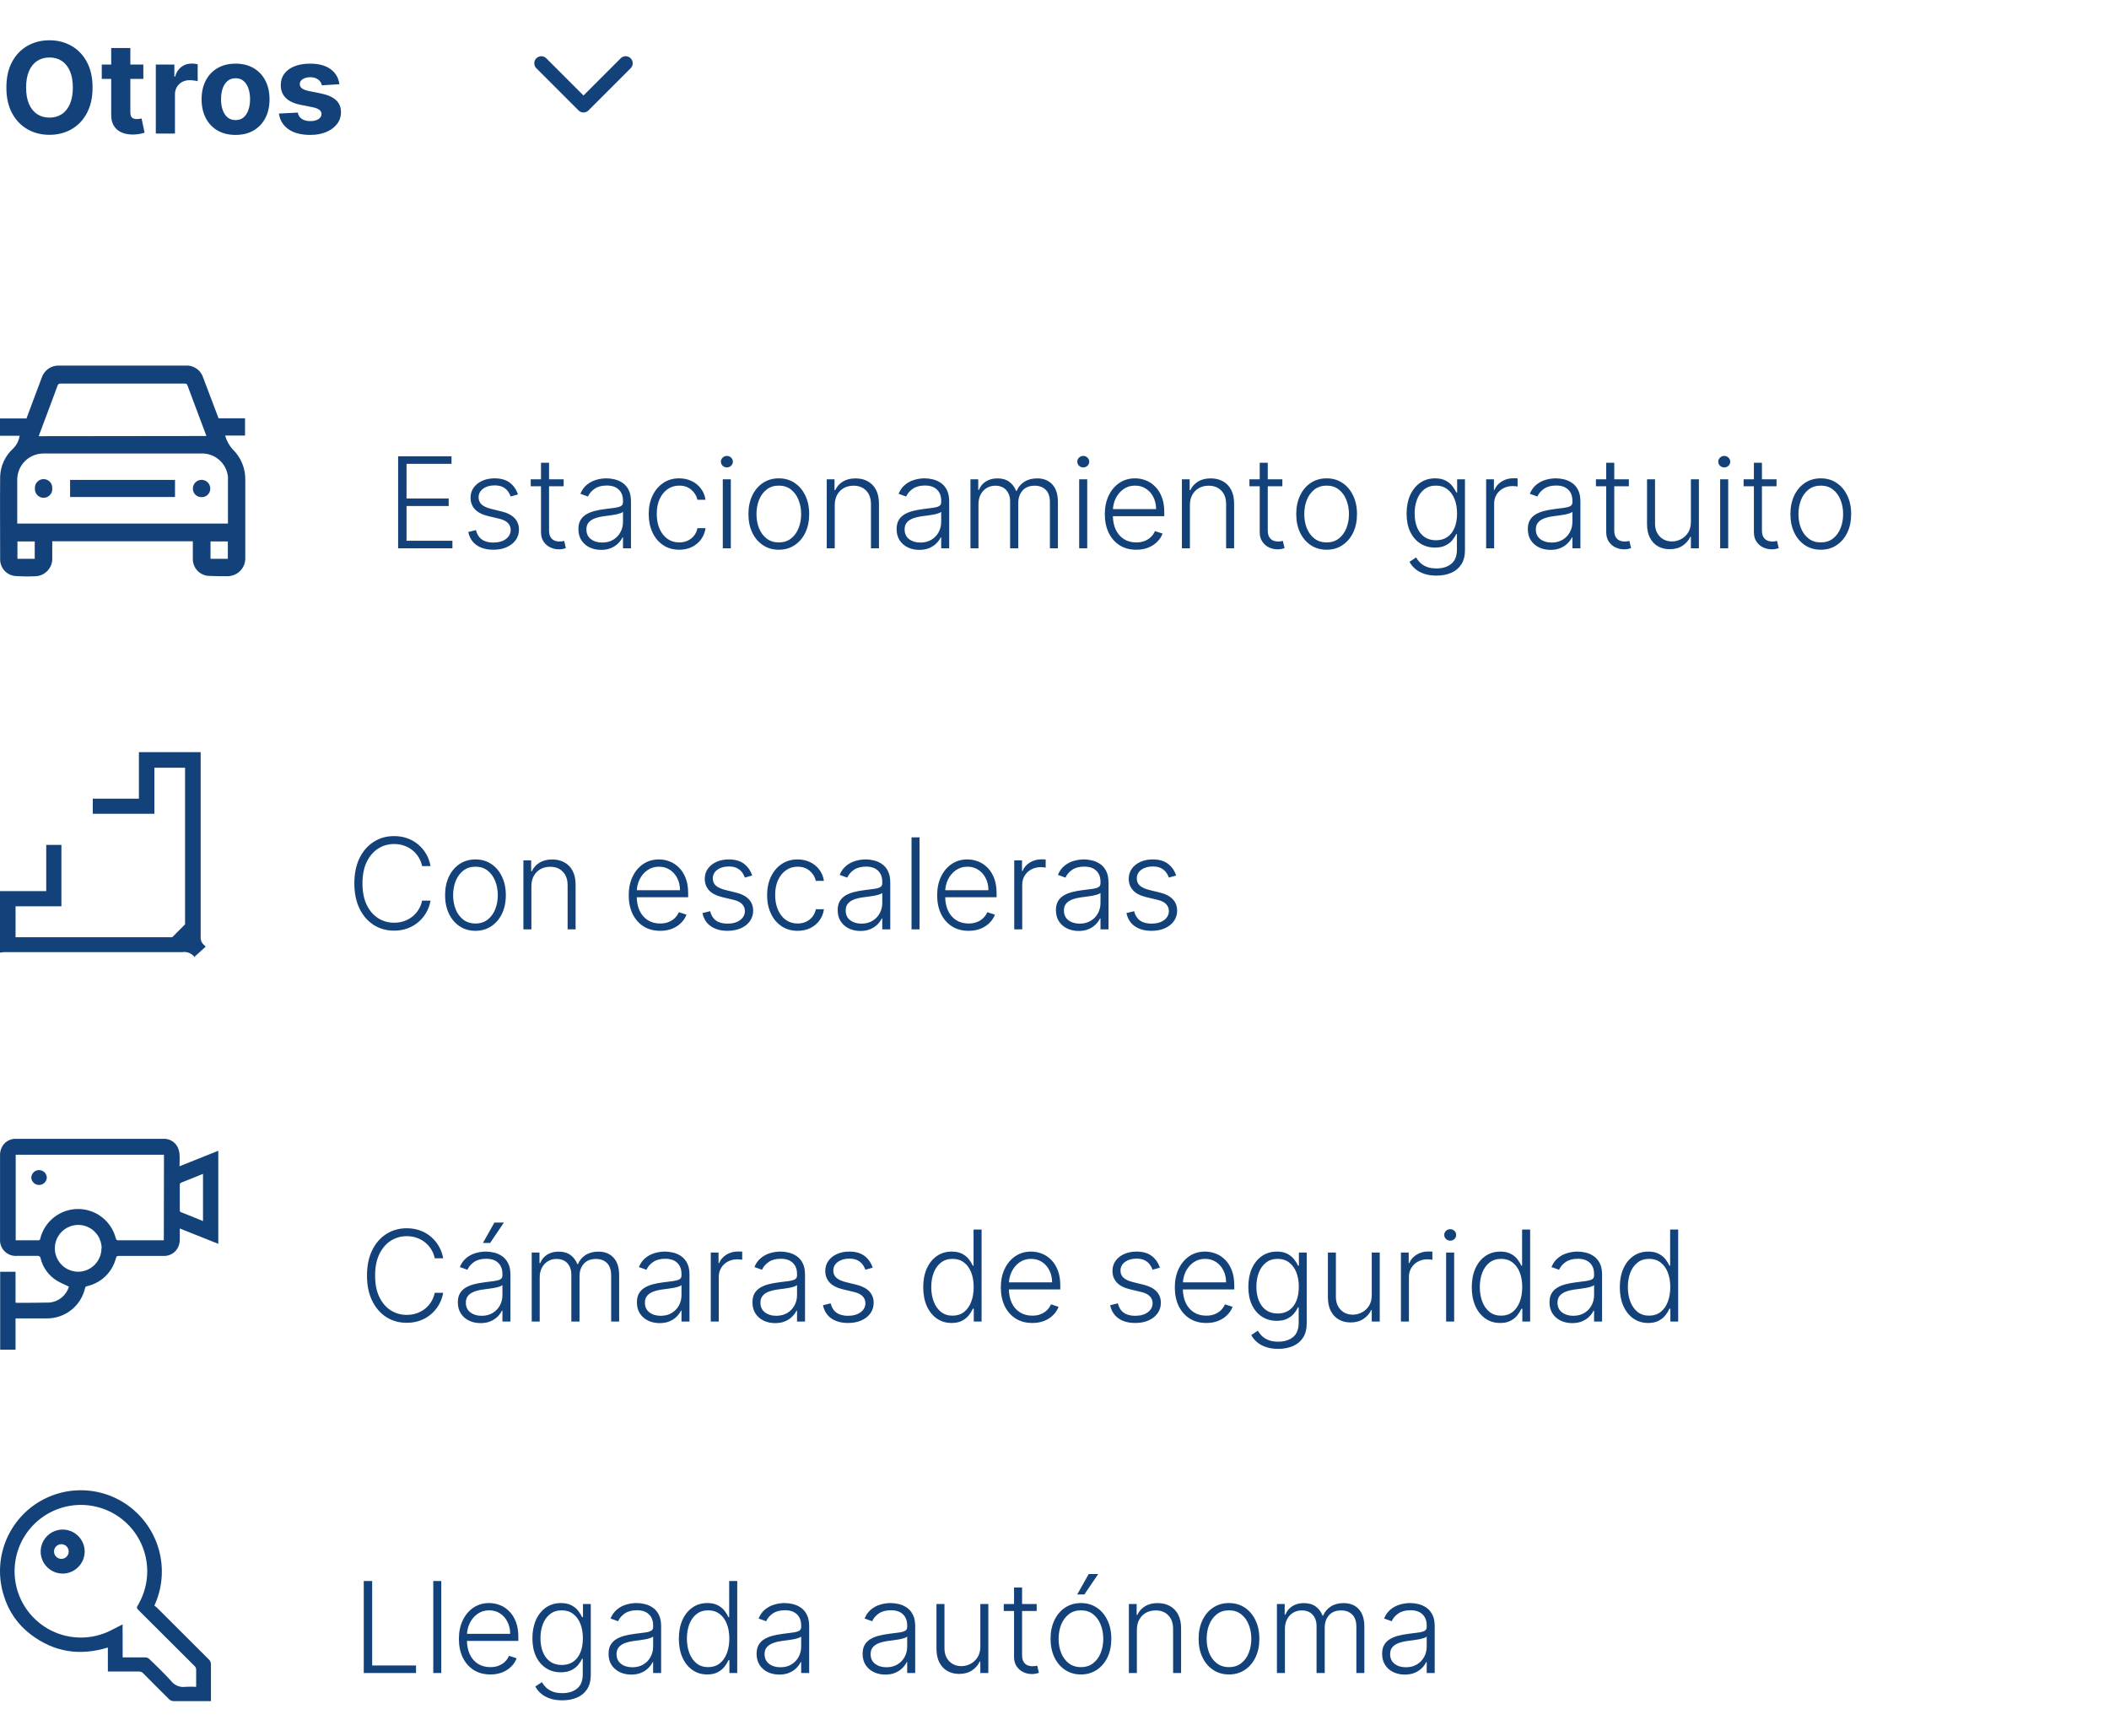 <svg width="300" height="247" viewBox="0 0 300 247" fill="none" xmlns="http://www.w3.org/2000/svg">
<path d="M13.168 12.454C13.168 13.882 12.897 15.097 12.356 16.098C11.819 17.099 11.086 17.864 10.157 18.393C9.232 18.917 8.192 19.179 7.038 19.179C5.874 19.179 4.83 18.915 3.906 18.386C2.981 17.858 2.25 17.093 1.713 16.092C1.176 15.09 0.908 13.878 0.908 12.454C0.908 11.027 1.176 9.812 1.713 8.811C2.25 7.81 2.981 7.047 3.906 6.523C4.83 5.994 5.874 5.73 7.038 5.73C8.192 5.73 9.232 5.994 10.157 6.523C11.086 7.047 11.819 7.81 12.356 8.811C12.897 9.812 13.168 11.027 13.168 12.454ZM10.361 12.454C10.361 11.53 10.223 10.75 9.946 10.115C9.673 9.48 9.288 8.999 8.789 8.67C8.29 8.342 7.707 8.178 7.038 8.178C6.369 8.178 5.785 8.342 5.286 8.67C4.788 8.999 4.4 9.48 4.123 10.115C3.85 10.75 3.714 11.53 3.714 12.454C3.714 13.379 3.85 14.159 4.123 14.794C4.4 15.429 4.788 15.911 5.286 16.239C5.785 16.567 6.369 16.731 7.038 16.731C7.707 16.731 8.29 16.567 8.789 16.239C9.288 15.911 9.673 15.429 9.946 14.794C10.223 14.159 10.361 13.379 10.361 12.454ZM20.389 9.182V11.227H14.476V9.182H20.389ZM15.819 6.83H18.542V15.983C18.542 16.234 18.58 16.43 18.657 16.571C18.733 16.707 18.84 16.803 18.976 16.859C19.117 16.914 19.279 16.942 19.462 16.942C19.59 16.942 19.718 16.931 19.846 16.91C19.974 16.884 20.072 16.865 20.14 16.852L20.568 18.879C20.432 18.921 20.24 18.97 19.993 19.026C19.746 19.085 19.445 19.121 19.091 19.134C18.435 19.16 17.86 19.072 17.366 18.872C16.875 18.672 16.494 18.361 16.221 17.939C15.949 17.517 15.815 16.984 15.819 16.341V6.83ZM22.163 19V9.182H24.803V10.895H24.905C25.084 10.286 25.384 9.825 25.806 9.514C26.228 9.199 26.714 9.041 27.264 9.041C27.4 9.041 27.547 9.05 27.705 9.067C27.862 9.084 28.001 9.107 28.12 9.137V11.553C27.992 11.515 27.816 11.481 27.59 11.451C27.364 11.421 27.157 11.406 26.97 11.406C26.569 11.406 26.211 11.494 25.896 11.668C25.585 11.839 25.337 12.077 25.154 12.384C24.975 12.691 24.886 13.045 24.886 13.445V19H22.163ZM33.507 19.192C32.514 19.192 31.655 18.981 30.931 18.559C30.211 18.133 29.655 17.541 29.263 16.782C28.871 16.019 28.675 15.135 28.675 14.129C28.675 13.115 28.871 12.229 29.263 11.47C29.655 10.707 30.211 10.115 30.931 9.693C31.655 9.267 32.514 9.054 33.507 9.054C34.5 9.054 35.356 9.267 36.077 9.693C36.801 10.115 37.359 10.707 37.751 11.47C38.144 12.229 38.34 13.115 38.34 14.129C38.34 15.135 38.144 16.019 37.751 16.782C37.359 17.541 36.801 18.133 36.077 18.559C35.356 18.981 34.5 19.192 33.507 19.192ZM33.52 17.082C33.972 17.082 34.349 16.954 34.651 16.699C34.954 16.439 35.182 16.085 35.335 15.638C35.493 15.19 35.572 14.681 35.572 14.11C35.572 13.539 35.493 13.03 35.335 12.582C35.182 12.135 34.954 11.781 34.651 11.521C34.349 11.261 33.972 11.131 33.52 11.131C33.064 11.131 32.68 11.261 32.369 11.521C32.062 11.781 31.83 12.135 31.673 12.582C31.519 13.03 31.442 13.539 31.442 14.11C31.442 14.681 31.519 15.19 31.673 15.638C31.83 16.085 32.062 16.439 32.369 16.699C32.68 16.954 33.064 17.082 33.52 17.082ZM48.279 11.982L45.786 12.135C45.744 11.922 45.652 11.73 45.511 11.56C45.371 11.385 45.185 11.246 44.955 11.144C44.729 11.038 44.459 10.984 44.144 10.984C43.722 10.984 43.366 11.074 43.076 11.253C42.786 11.428 42.641 11.662 42.641 11.956C42.641 12.19 42.735 12.389 42.923 12.55C43.11 12.712 43.432 12.842 43.888 12.94L45.665 13.298C46.619 13.494 47.331 13.81 47.8 14.244C48.269 14.679 48.503 15.25 48.503 15.957C48.503 16.601 48.313 17.166 47.934 17.651C47.559 18.137 47.043 18.516 46.387 18.789C45.735 19.058 44.983 19.192 44.131 19.192C42.831 19.192 41.795 18.921 41.024 18.38C40.257 17.834 39.807 17.093 39.675 16.155L42.354 16.015C42.435 16.411 42.631 16.714 42.942 16.923C43.253 17.127 43.651 17.229 44.137 17.229C44.614 17.229 44.998 17.138 45.288 16.954C45.582 16.767 45.731 16.526 45.735 16.232C45.731 15.985 45.626 15.783 45.422 15.625C45.217 15.463 44.902 15.339 44.476 15.254L42.776 14.915C41.817 14.724 41.103 14.391 40.634 13.918C40.17 13.445 39.938 12.842 39.938 12.109C39.938 11.479 40.108 10.935 40.449 10.479C40.794 10.023 41.278 9.672 41.9 9.425C42.526 9.178 43.259 9.054 44.099 9.054C45.339 9.054 46.315 9.316 47.026 9.84C47.742 10.364 48.16 11.078 48.279 11.982Z" fill="#13427A"/>
<path d="M77 9L83 15L89 9" stroke="#13427A" stroke-width="2" stroke-linecap="round" stroke-linejoin="round"/>
<path d="M27.43 76.997H7.434V78.262C7.434 78.611 7.434 78.961 7.434 79.317C7.457 79.656 7.41 79.997 7.296 80.318C7.182 80.639 7.004 80.933 6.772 81.182C6.541 81.432 6.26 81.631 5.949 81.768C5.637 81.905 5.301 81.977 4.96 81.979C4.013 82.017 3.063 82.003 2.117 81.937C1.546 81.872 1.018 81.602 0.632 81.176C0.247 80.751 0.029 80.199 0.021 79.624C0.021 75.67 -0.014 71.716 0.021 67.747C0.089 66.253 0.744 64.847 1.844 63.834C2.353 63.339 2.686 62.692 2.795 61.99H0V59.531H3.766C4.066 58.713 4.381 57.882 4.688 57.057L5.918 53.774C6.084 53.238 6.424 52.772 6.885 52.452C7.346 52.132 7.9 51.975 8.461 52.006H26.389C26.944 51.967 27.496 52.117 27.955 52.434C28.413 52.75 28.75 53.213 28.911 53.746C29.644 55.653 30.357 57.568 31.09 59.503H34.856V61.962H32.027C32.223 62.669 32.574 63.322 33.054 63.877C33.655 64.447 34.129 65.137 34.446 65.902C34.763 66.668 34.914 67.492 34.891 68.32C34.891 71.995 34.891 75.67 34.891 79.345C34.913 79.922 34.736 80.489 34.39 80.952C34.044 81.414 33.55 81.745 32.991 81.888C32.799 81.937 32.602 81.965 32.404 81.972C31.468 81.972 30.532 81.972 29.609 81.923C29.026 81.87 28.483 81.606 28.081 81.18C27.679 80.754 27.448 80.196 27.43 79.61C27.43 78.87 27.43 78.136 27.43 77.396V76.997ZM32.425 74.482V74.231C32.425 72.219 32.425 70.206 32.425 68.194C32.439 68.055 32.439 67.914 32.425 67.775C32.313 66.846 31.854 65.993 31.14 65.388C30.426 64.783 29.51 64.47 28.575 64.512H6.33C6.084 64.507 5.839 64.524 5.596 64.561C4.707 64.701 3.899 65.158 3.321 65.848C2.743 66.538 2.435 67.413 2.452 68.313C2.452 70.276 2.452 72.24 2.452 74.21C2.446 74.3 2.446 74.391 2.452 74.482H32.425ZM29.351 62.025C29.316 61.92 29.302 61.85 29.274 61.788C28.401 59.454 27.52 57.113 26.654 54.801C26.577 54.577 26.444 54.57 26.256 54.57H8.615C8.519 54.556 8.422 54.578 8.343 54.632C8.264 54.687 8.209 54.77 8.188 54.864C7.35 57.141 6.491 59.412 5.638 61.683C5.596 61.794 5.561 61.913 5.512 62.053L29.351 62.025ZM4.94 79.492V77.025H2.48V79.492H4.94ZM32.411 79.492V77.025H29.945V79.492H32.411Z" fill="#13427A"/>
<path d="M9.97 70.702V68.271H24.893V70.702H9.97Z" fill="#13427A"/>
<path d="M4.967 69.487C4.955 69.317 4.977 69.146 5.033 68.986C5.089 68.825 5.178 68.677 5.294 68.553C5.41 68.428 5.55 68.328 5.706 68.26C5.862 68.192 6.03 68.157 6.201 68.157C6.371 68.157 6.539 68.192 6.695 68.26C6.851 68.328 6.991 68.428 7.107 68.553C7.223 68.677 7.312 68.825 7.368 68.986C7.424 69.146 7.446 69.317 7.434 69.487C7.446 69.656 7.424 69.827 7.368 69.987C7.312 70.148 7.223 70.296 7.107 70.42C6.991 70.545 6.851 70.645 6.695 70.713C6.539 70.781 6.371 70.816 6.201 70.816C6.03 70.816 5.862 70.781 5.706 70.713C5.55 70.645 5.41 70.545 5.294 70.42C5.178 70.296 5.089 70.148 5.033 69.987C4.977 69.827 4.955 69.656 4.967 69.487Z" fill="#13427A"/>
<path d="M28.638 70.723C28.477 70.723 28.317 70.689 28.169 70.626C28.021 70.563 27.887 70.471 27.775 70.355C27.663 70.239 27.576 70.102 27.517 69.951C27.459 69.801 27.432 69.641 27.436 69.48C27.439 69.317 27.473 69.157 27.537 69.008C27.601 68.859 27.694 68.724 27.811 68.611C27.927 68.497 28.065 68.408 28.216 68.348C28.367 68.288 28.528 68.258 28.69 68.261C28.853 68.263 29.013 68.297 29.162 68.362C29.311 68.426 29.447 68.519 29.56 68.635C29.673 68.752 29.762 68.889 29.822 69.04C29.882 69.191 29.912 69.352 29.91 69.515C29.911 69.679 29.878 69.842 29.814 69.993C29.75 70.145 29.655 70.281 29.536 70.395C29.417 70.508 29.275 70.596 29.121 70.652C28.967 70.709 28.802 70.733 28.638 70.723Z" fill="#13427A"/>
<path d="M56.632 78V64.909H64.226V65.983H57.828V70.911H63.823V71.985H57.828V76.926H64.354V78H56.632ZM73.68 70.336L72.638 70.63C72.536 70.336 72.391 70.07 72.203 69.831C72.016 69.592 71.771 69.403 71.468 69.262C71.17 69.121 70.799 69.051 70.356 69.051C69.691 69.051 69.146 69.209 68.719 69.524C68.293 69.84 68.08 70.246 68.08 70.745C68.08 71.167 68.225 71.51 68.515 71.774C68.809 72.034 69.261 72.241 69.87 72.394L71.353 72.758C72.175 72.959 72.791 73.276 73.2 73.711C73.614 74.146 73.82 74.691 73.82 75.347C73.82 75.901 73.667 76.394 73.36 76.824C73.053 77.254 72.625 77.593 72.075 77.84C71.53 78.083 70.897 78.204 70.177 78.204C69.218 78.204 68.428 77.989 67.805 77.559C67.183 77.124 66.785 76.498 66.61 75.68L67.703 75.411C67.844 75.995 68.119 76.436 68.528 76.734C68.941 77.033 69.484 77.182 70.158 77.182C70.912 77.182 71.515 77.013 71.967 76.677C72.418 76.336 72.644 75.91 72.644 75.398C72.644 75.002 72.512 74.67 72.248 74.401C71.984 74.129 71.583 73.928 71.046 73.8L69.442 73.417C68.59 73.212 67.959 72.888 67.55 72.445C67.141 72.002 66.936 71.452 66.936 70.796C66.936 70.255 67.083 69.78 67.377 69.371C67.671 68.957 68.076 68.633 68.592 68.399C69.107 68.165 69.695 68.048 70.356 68.048C71.255 68.048 71.973 68.252 72.51 68.661C73.051 69.066 73.441 69.624 73.68 70.336ZM80.179 68.182V69.173H75.493V68.182H80.179ZM76.957 65.829H78.102V75.437C78.102 75.846 78.172 76.168 78.312 76.402C78.453 76.632 78.636 76.796 78.862 76.894C79.088 76.988 79.329 77.035 79.584 77.035C79.734 77.035 79.861 77.026 79.968 77.009C80.075 76.988 80.168 76.967 80.249 76.945L80.492 77.974C80.381 78.017 80.245 78.055 80.083 78.09C79.921 78.128 79.721 78.147 79.482 78.147C79.064 78.147 78.662 78.055 78.274 77.872C77.891 77.689 77.575 77.416 77.328 77.054C77.081 76.692 76.957 76.242 76.957 75.705V65.829ZM85.505 78.224C84.913 78.224 84.371 78.109 83.882 77.879C83.391 77.644 83.001 77.308 82.712 76.869C82.422 76.425 82.277 75.888 82.277 75.258C82.277 74.772 82.369 74.363 82.552 74.031C82.735 73.698 82.995 73.425 83.332 73.212C83.668 72.999 84.067 72.831 84.527 72.707C84.987 72.584 85.494 72.488 86.048 72.42C86.598 72.352 87.063 72.292 87.442 72.241C87.825 72.19 88.117 72.109 88.318 71.998C88.518 71.887 88.618 71.708 88.618 71.461V71.231C88.618 70.562 88.418 70.035 88.017 69.652C87.621 69.264 87.05 69.07 86.304 69.07C85.597 69.07 85.019 69.226 84.572 69.537C84.129 69.848 83.818 70.215 83.639 70.636L82.558 70.246C82.78 69.71 83.087 69.281 83.479 68.962C83.871 68.638 84.31 68.406 84.796 68.265C85.281 68.12 85.773 68.048 86.272 68.048C86.647 68.048 87.037 68.097 87.442 68.195C87.851 68.293 88.23 68.463 88.58 68.706C88.929 68.945 89.212 69.279 89.43 69.71C89.647 70.136 89.756 70.677 89.756 71.333V78H88.618V76.447H88.548C88.411 76.737 88.209 77.018 87.94 77.29C87.672 77.563 87.335 77.787 86.93 77.962C86.526 78.136 86.05 78.224 85.505 78.224ZM85.659 77.182C86.264 77.182 86.788 77.048 87.231 76.779C87.674 76.511 88.015 76.155 88.254 75.712C88.496 75.264 88.618 74.772 88.618 74.235V72.816C88.533 72.897 88.39 72.969 88.19 73.033C87.994 73.097 87.766 73.155 87.506 73.206C87.25 73.253 86.994 73.293 86.739 73.327C86.483 73.362 86.253 73.391 86.048 73.417C85.494 73.485 85.021 73.592 84.629 73.737C84.237 73.881 83.937 74.082 83.728 74.337C83.519 74.589 83.415 74.913 83.415 75.309C83.415 75.906 83.628 76.368 84.054 76.696C84.48 77.02 85.015 77.182 85.659 77.182ZM96.618 78.204C95.74 78.204 94.975 77.985 94.323 77.546C93.675 77.107 93.172 76.506 92.814 75.744C92.456 74.981 92.277 74.112 92.277 73.136C92.277 72.151 92.459 71.276 92.821 70.508C93.187 69.742 93.694 69.141 94.342 68.706C94.99 68.267 95.742 68.048 96.599 68.048C97.255 68.048 97.849 68.175 98.382 68.431C98.915 68.683 99.353 69.038 99.699 69.499C100.048 69.954 100.267 70.487 100.357 71.097H99.206C99.087 70.543 98.799 70.07 98.344 69.678C97.892 69.281 97.317 69.083 96.618 69.083C95.991 69.083 95.437 69.254 94.956 69.594C94.474 69.931 94.097 70.402 93.824 71.007C93.556 71.608 93.422 72.305 93.422 73.097C93.422 73.894 93.554 74.599 93.818 75.213C94.082 75.822 94.453 76.3 94.93 76.645C95.412 76.99 95.974 77.163 96.618 77.163C97.052 77.163 97.449 77.082 97.807 76.92C98.169 76.754 98.471 76.519 98.714 76.217C98.961 75.914 99.128 75.554 99.213 75.136H100.363C100.278 75.729 100.067 76.257 99.731 76.722C99.398 77.182 98.966 77.544 98.433 77.808C97.905 78.072 97.299 78.204 96.618 78.204ZM102.815 78V68.182H103.959V78H102.815ZM103.396 66.494C103.162 66.494 102.962 66.415 102.796 66.258C102.629 66.096 102.546 65.902 102.546 65.676C102.546 65.45 102.629 65.258 102.796 65.101C102.962 64.939 103.162 64.858 103.396 64.858C103.631 64.858 103.831 64.939 103.997 65.101C104.163 65.258 104.247 65.45 104.247 65.676C104.247 65.902 104.163 66.096 103.997 66.258C103.831 66.415 103.631 66.494 103.396 66.494ZM110.784 78.204C109.936 78.204 109.186 77.989 108.534 77.559C107.886 77.129 107.379 76.534 107.013 75.776C106.646 75.013 106.463 74.133 106.463 73.136C106.463 72.13 106.646 71.246 107.013 70.483C107.379 69.716 107.886 69.119 108.534 68.693C109.186 68.263 109.936 68.048 110.784 68.048C111.632 68.048 112.38 68.263 113.028 68.693C113.675 69.124 114.182 69.72 114.549 70.483C114.92 71.246 115.105 72.13 115.105 73.136C115.105 74.133 114.922 75.013 114.555 75.776C114.189 76.534 113.68 77.129 113.028 77.559C112.38 77.989 111.632 78.204 110.784 78.204ZM110.784 77.163C111.466 77.163 112.043 76.979 112.516 76.613C112.989 76.246 113.347 75.758 113.59 75.149C113.837 74.54 113.961 73.869 113.961 73.136C113.961 72.403 113.837 71.729 113.59 71.116C113.347 70.502 112.989 70.01 112.516 69.639C112.043 69.269 111.466 69.083 110.784 69.083C110.106 69.083 109.529 69.269 109.052 69.639C108.579 70.01 108.219 70.502 107.972 71.116C107.729 71.729 107.607 72.403 107.607 73.136C107.607 73.869 107.729 74.54 107.972 75.149C108.219 75.758 108.579 76.246 109.052 76.613C109.525 76.979 110.102 77.163 110.784 77.163ZM118.741 71.864V78H117.603V68.182H118.709V69.722H118.811C119.041 69.219 119.399 68.817 119.885 68.514C120.375 68.207 120.98 68.054 121.7 68.054C122.361 68.054 122.94 68.192 123.439 68.469C123.941 68.742 124.331 69.145 124.608 69.678C124.89 70.21 125.03 70.864 125.03 71.64V78H123.892V71.71C123.892 70.905 123.667 70.268 123.215 69.799C122.767 69.33 122.167 69.096 121.412 69.096C120.897 69.096 120.439 69.207 120.038 69.428C119.638 69.65 119.32 69.969 119.086 70.387C118.856 70.8 118.741 71.293 118.741 71.864ZM130.769 78.224C130.176 78.224 129.635 78.109 129.145 77.879C128.655 77.644 128.265 77.308 127.975 76.869C127.686 76.425 127.541 75.888 127.541 75.258C127.541 74.772 127.632 74.363 127.816 74.031C127.999 73.698 128.259 73.425 128.595 73.212C128.932 72.999 129.331 72.831 129.791 72.707C130.251 72.584 130.758 72.488 131.312 72.42C131.862 72.352 132.326 72.292 132.706 72.241C133.089 72.19 133.381 72.109 133.581 71.998C133.782 71.887 133.882 71.708 133.882 71.461V71.231C133.882 70.562 133.681 70.035 133.281 69.652C132.884 69.264 132.313 69.07 131.568 69.07C130.86 69.07 130.283 69.226 129.835 69.537C129.392 69.848 129.081 70.215 128.902 70.636L127.822 70.246C128.044 69.71 128.35 69.281 128.742 68.962C129.134 68.638 129.573 68.406 130.059 68.265C130.545 68.12 131.037 68.048 131.536 68.048C131.911 68.048 132.301 68.097 132.706 68.195C133.115 68.293 133.494 68.463 133.843 68.706C134.193 68.945 134.476 69.279 134.693 69.71C134.911 70.136 135.019 70.677 135.019 71.333V78H133.882V76.447H133.811C133.675 76.737 133.473 77.018 133.204 77.29C132.936 77.563 132.599 77.787 132.194 77.962C131.789 78.136 131.314 78.224 130.769 78.224ZM130.922 77.182C131.527 77.182 132.051 77.048 132.495 76.779C132.938 76.511 133.279 76.155 133.517 75.712C133.76 75.264 133.882 74.772 133.882 74.235V72.816C133.796 72.897 133.654 72.969 133.453 73.033C133.257 73.097 133.029 73.155 132.769 73.206C132.514 73.253 132.258 73.293 132.002 73.327C131.747 73.362 131.517 73.391 131.312 73.417C130.758 73.485 130.285 73.592 129.893 73.737C129.501 73.881 129.201 74.082 128.992 74.337C128.783 74.589 128.679 74.913 128.679 75.309C128.679 75.906 128.892 76.368 129.318 76.696C129.744 77.02 130.279 77.182 130.922 77.182ZM138.046 78V68.182H139.152V69.69H139.254C139.45 69.183 139.776 68.785 140.232 68.495C140.692 68.201 141.244 68.054 141.888 68.054C142.565 68.054 143.121 68.214 143.556 68.533C143.995 68.849 144.323 69.283 144.54 69.837H144.623C144.845 69.292 145.205 68.859 145.704 68.54C146.207 68.216 146.816 68.054 147.532 68.054C148.444 68.054 149.164 68.342 149.692 68.917C150.221 69.488 150.485 70.323 150.485 71.423V78H149.347V71.423C149.347 70.647 149.149 70.065 148.753 69.678C148.356 69.29 147.834 69.096 147.187 69.096C146.437 69.096 145.859 69.326 145.454 69.786C145.05 70.246 144.847 70.83 144.847 71.538V78H143.684V71.32C143.684 70.656 143.498 70.119 143.128 69.71C142.757 69.3 142.235 69.096 141.562 69.096C141.11 69.096 140.703 69.207 140.341 69.428C139.983 69.65 139.699 69.959 139.491 70.355C139.286 70.747 139.184 71.199 139.184 71.71V78H138.046ZM153.51 78V68.182H154.654V78H153.51ZM154.092 66.494C153.857 66.494 153.657 66.415 153.491 66.258C153.325 66.096 153.242 65.902 153.242 65.676C153.242 65.45 153.325 65.258 153.491 65.101C153.657 64.939 153.857 64.858 154.092 64.858C154.326 64.858 154.526 64.939 154.693 65.101C154.859 65.258 154.942 65.45 154.942 65.676C154.942 65.902 154.859 66.096 154.693 66.258C154.526 66.415 154.326 66.494 154.092 66.494ZM161.633 78.204C160.717 78.204 159.924 77.992 159.255 77.565C158.586 77.135 158.068 76.54 157.702 75.782C157.339 75.019 157.158 74.141 157.158 73.148C157.158 72.16 157.339 71.282 157.702 70.515C158.068 69.744 158.573 69.141 159.217 68.706C159.864 68.267 160.612 68.048 161.46 68.048C161.993 68.048 162.506 68.146 163.001 68.342C163.495 68.533 163.938 68.829 164.33 69.23C164.726 69.626 165.04 70.127 165.27 70.732C165.5 71.333 165.615 72.045 165.615 72.867V73.43H157.945V72.426H164.452C164.452 71.796 164.324 71.229 164.068 70.726C163.817 70.219 163.465 69.818 163.013 69.524C162.566 69.23 162.048 69.083 161.46 69.083C160.838 69.083 160.29 69.249 159.817 69.582C159.344 69.914 158.974 70.353 158.705 70.898C158.441 71.444 158.307 72.04 158.302 72.688V73.289C158.302 74.069 158.437 74.751 158.705 75.335C158.978 75.914 159.364 76.364 159.862 76.683C160.361 77.003 160.951 77.163 161.633 77.163C162.097 77.163 162.504 77.09 162.854 76.945C163.207 76.8 163.503 76.606 163.742 76.364C163.985 76.117 164.168 75.846 164.292 75.552L165.372 75.903C165.223 76.317 164.978 76.698 164.637 77.048C164.3 77.397 163.878 77.678 163.371 77.891C162.869 78.1 162.289 78.204 161.633 78.204ZM169.26 71.864V78H168.122V68.182H169.228V69.722H169.33C169.56 69.219 169.918 68.817 170.404 68.514C170.894 68.207 171.499 68.054 172.22 68.054C172.88 68.054 173.46 68.192 173.958 68.469C174.461 68.742 174.851 69.145 175.128 69.678C175.409 70.21 175.55 70.864 175.55 71.64V78H174.412V71.71C174.412 70.905 174.186 70.268 173.734 69.799C173.287 69.33 172.686 69.096 171.932 69.096C171.416 69.096 170.958 69.207 170.558 69.428C170.157 69.65 169.84 69.969 169.605 70.387C169.375 70.8 169.26 71.293 169.26 71.864ZM182.413 68.182V69.173H177.728V68.182H182.413ZM179.192 65.829H180.336V75.437C180.336 75.846 180.406 76.168 180.547 76.402C180.687 76.632 180.871 76.796 181.097 76.894C181.322 76.988 181.563 77.035 181.819 77.035C181.968 77.035 182.096 77.026 182.202 77.009C182.309 76.988 182.403 76.967 182.484 76.945L182.726 77.974C182.616 78.017 182.479 78.055 182.317 78.09C182.155 78.128 181.955 78.147 181.717 78.147C181.299 78.147 180.896 78.055 180.508 77.872C180.125 77.689 179.81 77.416 179.562 77.054C179.315 76.692 179.192 76.242 179.192 75.705V65.829ZM188.708 78.204C187.86 78.204 187.11 77.989 186.458 77.559C185.81 77.129 185.303 76.534 184.937 75.776C184.57 75.013 184.387 74.133 184.387 73.136C184.387 72.13 184.57 71.246 184.937 70.483C185.303 69.716 185.81 69.119 186.458 68.693C187.11 68.263 187.86 68.048 188.708 68.048C189.556 68.048 190.304 68.263 190.951 68.693C191.599 69.124 192.106 69.72 192.473 70.483C192.843 71.246 193.029 72.13 193.029 73.136C193.029 74.133 192.846 75.013 192.479 75.776C192.113 76.534 191.603 77.129 190.951 77.559C190.304 77.989 189.556 78.204 188.708 78.204ZM188.708 77.163C189.39 77.163 189.967 76.979 190.44 76.613C190.913 76.246 191.271 75.758 191.514 75.149C191.761 74.54 191.885 73.869 191.885 73.136C191.885 72.403 191.761 71.729 191.514 71.116C191.271 70.502 190.913 70.01 190.44 69.639C189.967 69.269 189.39 69.083 188.708 69.083C188.03 69.083 187.453 69.269 186.976 69.639C186.503 70.01 186.142 70.502 185.895 71.116C185.652 71.729 185.531 72.403 185.531 73.136C185.531 73.869 185.652 74.54 185.895 75.149C186.142 75.758 186.503 76.246 186.976 76.613C187.449 76.979 188.026 77.163 188.708 77.163ZM204.335 81.886C203.666 81.886 203.08 81.799 202.577 81.624C202.074 81.454 201.65 81.219 201.305 80.921C200.96 80.623 200.691 80.288 200.5 79.918L201.433 79.304C201.573 79.551 201.761 79.794 201.995 80.033C202.234 80.271 202.543 80.469 202.922 80.627C203.306 80.785 203.777 80.864 204.335 80.864C205.204 80.864 205.905 80.646 206.438 80.212C206.975 79.777 207.243 79.102 207.243 78.185V75.974H207.141C207.009 76.272 206.819 76.57 206.572 76.869C206.325 77.163 206.001 77.408 205.6 77.604C205.204 77.8 204.712 77.898 204.124 77.898C203.34 77.898 202.643 77.704 202.034 77.316C201.429 76.928 200.951 76.374 200.602 75.654C200.257 74.93 200.084 74.067 200.084 73.065C200.084 72.072 200.252 71.199 200.589 70.445C200.93 69.69 201.405 69.102 202.014 68.68C202.624 68.258 203.333 68.048 204.143 68.048C204.744 68.048 205.242 68.154 205.639 68.367C206.035 68.576 206.353 68.836 206.591 69.147C206.834 69.458 207.024 69.761 207.16 70.055H207.275V68.182H208.387V78.256C208.387 79.087 208.21 79.771 207.857 80.308C207.503 80.844 207.022 81.241 206.412 81.496C205.803 81.756 205.11 81.886 204.335 81.886ZM204.258 76.856C204.889 76.856 205.428 76.704 205.875 76.402C206.323 76.095 206.666 75.656 206.904 75.085C207.143 74.514 207.262 73.835 207.262 73.046C207.262 72.279 207.145 71.599 206.911 71.007C206.676 70.41 206.335 69.942 205.888 69.601C205.445 69.256 204.902 69.083 204.258 69.083C203.602 69.083 203.048 69.26 202.596 69.614C202.144 69.967 201.804 70.445 201.573 71.046C201.343 71.642 201.228 72.309 201.228 73.046C201.228 73.796 201.345 74.459 201.58 75.034C201.814 75.605 202.157 76.053 202.609 76.376C203.061 76.696 203.61 76.856 204.258 76.856ZM211.4 78V68.182H212.505V69.69H212.589C212.785 69.196 213.125 68.798 213.611 68.495C214.101 68.188 214.655 68.035 215.273 68.035C215.367 68.035 215.471 68.037 215.586 68.041C215.701 68.046 215.797 68.05 215.874 68.054V69.211C215.823 69.202 215.733 69.19 215.606 69.173C215.478 69.156 215.339 69.147 215.19 69.147C214.679 69.147 214.223 69.256 213.822 69.473C213.426 69.686 213.113 69.982 212.883 70.362C212.652 70.741 212.537 71.173 212.537 71.659V78H211.4ZM220.558 78.224C219.965 78.224 219.424 78.109 218.934 77.879C218.444 77.644 218.054 77.308 217.764 76.869C217.475 76.425 217.33 75.888 217.33 75.258C217.33 74.772 217.421 74.363 217.605 74.031C217.788 73.698 218.048 73.425 218.384 73.212C218.721 72.999 219.12 72.831 219.58 72.707C220.04 72.584 220.547 72.488 221.101 72.42C221.651 72.352 222.115 72.292 222.495 72.241C222.878 72.19 223.17 72.109 223.37 71.998C223.571 71.887 223.671 71.708 223.671 71.461V71.231C223.671 70.562 223.47 70.035 223.07 69.652C222.674 69.264 222.103 69.07 221.357 69.07C220.649 69.07 220.072 69.226 219.625 69.537C219.181 69.848 218.87 70.215 218.691 70.636L217.611 70.246C217.833 69.71 218.139 69.281 218.532 68.962C218.924 68.638 219.362 68.406 219.848 68.265C220.334 68.12 220.826 68.048 221.325 68.048C221.7 68.048 222.09 68.097 222.495 68.195C222.904 68.293 223.283 68.463 223.632 68.706C223.982 68.945 224.265 69.279 224.483 69.71C224.7 70.136 224.809 70.677 224.809 71.333V78H223.671V76.447H223.6C223.464 76.737 223.262 77.018 222.993 77.29C222.725 77.563 222.388 77.787 221.983 77.962C221.578 78.136 221.103 78.224 220.558 78.224ZM220.711 77.182C221.316 77.182 221.84 77.048 222.284 76.779C222.727 76.511 223.068 76.155 223.306 75.712C223.549 75.264 223.671 74.772 223.671 74.235V72.816C223.585 72.897 223.443 72.969 223.242 73.033C223.046 73.097 222.818 73.155 222.559 73.206C222.303 73.253 222.047 73.293 221.791 73.327C221.536 73.362 221.306 73.391 221.101 73.417C220.547 73.485 220.074 73.592 219.682 73.737C219.29 73.881 218.99 74.082 218.781 74.337C218.572 74.589 218.468 74.913 218.468 75.309C218.468 75.906 218.681 76.368 219.107 76.696C219.533 77.02 220.068 77.182 220.711 77.182ZM231.702 68.182V69.173H227.017V68.182H231.702ZM228.481 65.829H229.625V75.437C229.625 75.846 229.695 76.168 229.836 76.402C229.976 76.632 230.16 76.796 230.386 76.894C230.611 76.988 230.852 77.035 231.108 77.035C231.257 77.035 231.385 77.026 231.491 77.009C231.598 76.988 231.692 76.967 231.773 76.945L232.016 77.974C231.905 78.017 231.768 78.055 231.606 78.09C231.445 78.128 231.244 78.147 231.006 78.147C230.588 78.147 230.185 78.055 229.797 77.872C229.414 77.689 229.099 77.416 228.851 77.054C228.604 76.692 228.481 76.242 228.481 75.705V65.829ZM240.525 74.248V68.182H241.663V78H240.525V76.37H240.435C240.205 76.873 239.841 77.293 239.342 77.629C238.844 77.962 238.234 78.128 237.514 78.128C236.888 78.128 236.332 77.992 235.846 77.719C235.36 77.442 234.979 77.037 234.702 76.504C234.425 75.972 234.286 75.317 234.286 74.542V68.182H235.424V74.472C235.424 75.239 235.65 75.856 236.102 76.325C236.553 76.79 237.133 77.022 237.84 77.022C238.283 77.022 238.71 76.915 239.119 76.702C239.528 76.489 239.864 76.178 240.129 75.769C240.393 75.356 240.525 74.849 240.525 74.248ZM244.688 78V68.182H245.832V78H244.688ZM245.269 66.494C245.035 66.494 244.835 66.415 244.669 66.258C244.502 66.096 244.419 65.902 244.419 65.676C244.419 65.45 244.502 65.258 244.669 65.101C244.835 64.939 245.035 64.858 245.269 64.858C245.504 64.858 245.704 64.939 245.87 65.101C246.036 65.258 246.12 65.45 246.12 65.676C246.12 65.902 246.036 66.096 245.87 66.258C245.704 66.415 245.504 66.494 245.269 66.494ZM252.708 68.182V69.173H248.023V68.182H252.708ZM249.487 65.829H250.631V75.437C250.631 75.846 250.701 76.168 250.842 76.402C250.982 76.632 251.166 76.796 251.391 76.894C251.617 76.988 251.858 77.035 252.114 77.035C252.263 77.035 252.391 77.026 252.497 77.009C252.604 76.988 252.698 76.967 252.778 76.945L253.021 77.974C252.911 78.017 252.774 78.055 252.612 78.09C252.45 78.128 252.25 78.147 252.011 78.147C251.594 78.147 251.191 78.055 250.803 77.872C250.42 77.689 250.104 77.416 249.857 77.054C249.61 76.692 249.487 76.242 249.487 75.705V65.829ZM259.003 78.204C258.155 78.204 257.405 77.989 256.753 77.559C256.105 77.129 255.598 76.534 255.231 75.776C254.865 75.013 254.682 74.133 254.682 73.136C254.682 72.13 254.865 71.246 255.231 70.483C255.598 69.716 256.105 69.119 256.753 68.693C257.405 68.263 258.155 68.048 259.003 68.048C259.851 68.048 260.599 68.263 261.246 68.693C261.894 69.124 262.401 69.72 262.768 70.483C263.138 71.246 263.324 72.13 263.324 73.136C263.324 74.133 263.141 75.013 262.774 75.776C262.408 76.534 261.898 77.129 261.246 77.559C260.599 77.989 259.851 78.204 259.003 78.204ZM259.003 77.163C259.685 77.163 260.262 76.979 260.735 76.613C261.208 76.246 261.566 75.758 261.809 75.149C262.056 74.54 262.18 73.869 262.18 73.136C262.18 72.403 262.056 71.729 261.809 71.116C261.566 70.502 261.208 70.01 260.735 69.639C260.262 69.269 259.685 69.083 259.003 69.083C258.325 69.083 257.748 69.269 257.271 69.639C256.797 70.01 256.437 70.502 256.19 71.116C255.947 71.729 255.826 72.403 255.826 73.136C255.826 73.869 255.947 74.54 256.19 75.149C256.437 75.758 256.797 76.246 257.271 76.613C257.744 76.979 258.321 77.163 259.003 77.163Z" fill="#13427A"/>
<path d="M0 135.52V126.771H6.576V120.195H8.736V128.931H2.214V133.324H24.651H24.5L26.324 131.5V131.651V109.214H21.962V115.767H13.201V113.619H19.759V107H28.544V107.542C28.544 116.11 28.544 124.679 28.544 133.251C28.522 133.478 28.556 133.707 28.644 133.917C28.733 134.127 28.872 134.312 29.049 134.455C29.125 134.52 29.194 134.592 29.254 134.671L27.689 136.091L27.798 136.212C27.76 136.205 27.725 136.188 27.696 136.164C27.49 135.897 27.218 135.69 26.905 135.564C26.593 135.438 26.253 135.398 25.921 135.448C17.497 135.448 9.025 135.448 0.584 135.448L0 135.52Z" fill="#13427A"/>
<path d="M61.245 123.212H60.044C59.954 122.764 59.792 122.351 59.558 121.972C59.328 121.588 59.038 121.254 58.689 120.968C58.339 120.683 57.943 120.461 57.5 120.304C57.056 120.146 56.577 120.067 56.061 120.067C55.235 120.067 54.48 120.282 53.799 120.713C53.121 121.143 52.578 121.776 52.169 122.611C51.764 123.442 51.561 124.46 51.561 125.666C51.561 126.881 51.764 127.904 52.169 128.735C52.578 129.566 53.121 130.196 53.799 130.627C54.48 131.053 55.235 131.266 56.061 131.266C56.577 131.266 57.056 131.187 57.5 131.029C57.943 130.872 58.339 130.652 58.689 130.371C59.038 130.085 59.328 129.751 59.558 129.367C59.792 128.984 59.954 128.568 60.044 128.121H61.245C61.139 128.722 60.939 129.282 60.645 129.802C60.355 130.318 59.984 130.769 59.532 131.157C59.085 131.545 58.569 131.848 57.985 132.065C57.402 132.282 56.76 132.391 56.061 132.391C54.962 132.391 53.986 132.116 53.134 131.566C52.282 131.012 51.613 130.233 51.127 129.227C50.645 128.221 50.404 127.034 50.404 125.666C50.404 124.299 50.645 123.112 51.127 122.106C51.613 121.1 52.282 120.323 53.134 119.773C53.986 119.219 54.962 118.942 56.061 118.942C56.76 118.942 57.402 119.051 57.985 119.268C58.569 119.481 59.085 119.784 59.532 120.176C59.984 120.563 60.355 121.015 60.645 121.531C60.939 122.046 61.139 122.607 61.245 123.212ZM67.633 132.416C66.785 132.416 66.035 132.201 65.383 131.771C64.735 131.34 64.228 130.746 63.861 129.987C63.495 129.225 63.312 128.345 63.312 127.348C63.312 126.342 63.495 125.458 63.861 124.695C64.228 123.928 64.735 123.331 65.383 122.905C66.035 122.475 66.785 122.259 67.633 122.259C68.481 122.259 69.228 122.475 69.876 122.905C70.524 123.335 71.031 123.932 71.398 124.695C71.768 125.458 71.954 126.342 71.954 127.348C71.954 128.345 71.77 129.225 71.404 129.987C71.037 130.746 70.528 131.34 69.876 131.771C69.228 132.201 68.481 132.416 67.633 132.416ZM67.633 131.375C68.314 131.375 68.892 131.191 69.365 130.825C69.838 130.458 70.196 129.97 70.439 129.361C70.686 128.752 70.809 128.081 70.809 127.348C70.809 126.615 70.686 125.941 70.439 125.328C70.196 124.714 69.838 124.222 69.365 123.851C68.892 123.48 68.314 123.295 67.633 123.295C66.955 123.295 66.378 123.48 65.9 123.851C65.427 124.222 65.067 124.714 64.82 125.328C64.577 125.941 64.456 126.615 64.456 127.348C64.456 128.081 64.577 128.752 64.82 129.361C65.067 129.97 65.427 130.458 65.9 130.825C66.373 131.191 66.951 131.375 67.633 131.375ZM75.589 126.076V132.212H74.451V122.394H75.557V123.934H75.659C75.89 123.431 76.248 123.029 76.733 122.726C77.223 122.419 77.829 122.266 78.549 122.266C79.209 122.266 79.789 122.404 80.287 122.681C80.79 122.954 81.18 123.357 81.457 123.889C81.738 124.422 81.879 125.076 81.879 125.852V132.212H80.741V125.922C80.741 125.117 80.515 124.48 80.064 124.011C79.616 123.542 79.015 123.308 78.261 123.308C77.745 123.308 77.287 123.419 76.887 123.64C76.486 123.862 76.169 124.181 75.934 124.599C75.704 125.012 75.589 125.505 75.589 126.076ZM93.907 132.416C92.991 132.416 92.198 132.203 91.529 131.777C90.86 131.347 90.343 130.752 89.976 129.994C89.614 129.231 89.433 128.353 89.433 127.36C89.433 126.372 89.614 125.494 89.976 124.727C90.343 123.956 90.847 123.353 91.491 122.918C92.139 122.479 92.886 122.259 93.735 122.259C94.267 122.259 94.781 122.358 95.275 122.554C95.769 122.745 96.213 123.041 96.605 123.442C97.001 123.838 97.314 124.339 97.544 124.944C97.774 125.545 97.889 126.257 97.889 127.079V127.642H90.219V126.638H96.726C96.726 126.007 96.598 125.441 96.343 124.938C96.091 124.431 95.74 124.03 95.288 123.736C94.84 123.442 94.323 123.295 93.735 123.295C93.112 123.295 92.565 123.461 92.092 123.794C91.619 124.126 91.248 124.565 90.98 125.11C90.715 125.656 90.581 126.252 90.577 126.9V127.501C90.577 128.281 90.711 128.963 90.98 129.546C91.252 130.126 91.638 130.576 92.136 130.895C92.635 131.215 93.225 131.375 93.907 131.375C94.372 131.375 94.779 131.302 95.128 131.157C95.482 131.012 95.778 130.818 96.016 130.576C96.259 130.328 96.443 130.058 96.566 129.764L97.647 130.115C97.497 130.529 97.252 130.91 96.911 131.259C96.575 131.609 96.153 131.89 95.646 132.103C95.143 132.312 94.563 132.416 93.907 132.416ZM106.993 124.548L105.951 124.842C105.849 124.548 105.704 124.282 105.517 124.043C105.329 123.804 105.084 123.615 104.782 123.474C104.483 123.333 104.113 123.263 103.669 123.263C103.005 123.263 102.459 123.421 102.033 123.736C101.607 124.051 101.394 124.458 101.394 124.957C101.394 125.379 101.539 125.722 101.828 125.986C102.123 126.246 102.574 126.453 103.184 126.606L104.667 126.97C105.489 127.171 106.105 127.488 106.514 127.923C106.927 128.358 107.134 128.903 107.134 129.559C107.134 130.113 106.98 130.605 106.674 131.036C106.367 131.466 105.939 131.805 105.389 132.052C104.843 132.295 104.211 132.416 103.49 132.416C102.532 132.416 101.741 132.201 101.119 131.771C100.497 131.336 100.098 130.71 99.924 129.892L101.017 129.623C101.157 130.207 101.432 130.648 101.841 130.946C102.255 131.245 102.798 131.394 103.471 131.394C104.225 131.394 104.828 131.225 105.28 130.889C105.732 130.548 105.958 130.122 105.958 129.61C105.958 129.214 105.826 128.882 105.561 128.613C105.297 128.34 104.897 128.14 104.36 128.012L102.755 127.629C101.903 127.424 101.272 127.1 100.863 126.657C100.454 126.214 100.25 125.664 100.25 125.008C100.25 124.467 100.397 123.992 100.691 123.583C100.985 123.169 101.39 122.845 101.905 122.611C102.421 122.377 103.009 122.259 103.669 122.259C104.569 122.259 105.287 122.464 105.824 122.873C106.365 123.278 106.755 123.836 106.993 124.548ZM113.46 132.416C112.583 132.416 111.818 132.197 111.166 131.758C110.518 131.319 110.015 130.718 109.657 129.956C109.299 129.193 109.12 128.323 109.12 127.348C109.12 126.363 109.301 125.487 109.664 124.72C110.03 123.953 110.537 123.353 111.185 122.918C111.833 122.479 112.585 122.259 113.441 122.259C114.097 122.259 114.692 122.387 115.225 122.643C115.757 122.894 116.196 123.25 116.541 123.71C116.891 124.166 117.11 124.699 117.2 125.309H116.049C115.93 124.755 115.642 124.282 115.186 123.889C114.735 123.493 114.159 123.295 113.46 123.295C112.834 123.295 112.28 123.465 111.798 123.806C111.317 124.143 110.94 124.614 110.667 125.219C110.399 125.82 110.264 126.517 110.264 127.309C110.264 128.106 110.396 128.811 110.661 129.425C110.925 130.034 111.296 130.512 111.773 130.857C112.254 131.202 112.817 131.375 113.46 131.375C113.895 131.375 114.291 131.294 114.649 131.132C115.012 130.965 115.314 130.731 115.557 130.429C115.804 130.126 115.97 129.766 116.056 129.348H117.206C117.121 129.941 116.91 130.469 116.573 130.934C116.241 131.394 115.808 131.756 115.276 132.02C114.747 132.284 114.142 132.416 113.46 132.416ZM122.387 132.436C121.795 132.436 121.253 132.321 120.763 132.09C120.273 131.856 119.883 131.519 119.594 131.081C119.304 130.637 119.159 130.1 119.159 129.47C119.159 128.984 119.251 128.575 119.434 128.242C119.617 127.91 119.877 127.637 120.214 127.424C120.55 127.211 120.949 127.043 121.409 126.919C121.869 126.796 122.376 126.7 122.93 126.632C123.48 126.563 123.944 126.504 124.324 126.453C124.707 126.402 124.999 126.321 125.199 126.21C125.4 126.099 125.5 125.92 125.5 125.673V125.443C125.5 124.774 125.3 124.247 124.899 123.864C124.503 123.476 123.932 123.282 123.186 123.282C122.479 123.282 121.901 123.438 121.454 123.749C121.01 124.06 120.699 124.426 120.52 124.848L119.44 124.458C119.662 123.921 119.969 123.493 120.361 123.174C120.753 122.85 121.192 122.617 121.677 122.477C122.163 122.332 122.655 122.259 123.154 122.259C123.529 122.259 123.919 122.309 124.324 122.407C124.733 122.505 125.112 122.675 125.461 122.918C125.811 123.157 126.094 123.491 126.312 123.921C126.529 124.348 126.638 124.889 126.638 125.545V132.212H125.5V130.659H125.43C125.293 130.948 125.091 131.23 124.822 131.502C124.554 131.775 124.217 131.999 123.812 132.174C123.407 132.348 122.932 132.436 122.387 132.436ZM122.54 131.394C123.145 131.394 123.67 131.259 124.113 130.991C124.556 130.723 124.897 130.367 125.135 129.924C125.378 129.476 125.5 128.984 125.5 128.447V127.028C125.415 127.109 125.272 127.181 125.072 127.245C124.876 127.309 124.648 127.367 124.388 127.418C124.132 127.465 123.876 127.505 123.621 127.539C123.365 127.573 123.135 127.603 122.93 127.629C122.376 127.697 121.903 127.804 121.511 127.948C121.119 128.093 120.819 128.294 120.61 128.549C120.401 128.801 120.297 129.125 120.297 129.521C120.297 130.117 120.51 130.58 120.936 130.908C121.362 131.232 121.897 131.394 122.54 131.394ZM130.802 119.121V132.212H129.664V119.121H130.802ZM137.782 132.416C136.866 132.416 136.073 132.203 135.404 131.777C134.735 131.347 134.218 130.752 133.851 129.994C133.489 129.231 133.308 128.353 133.308 127.36C133.308 126.372 133.489 125.494 133.851 124.727C134.218 123.956 134.722 123.353 135.366 122.918C136.014 122.479 136.762 122.259 137.61 122.259C138.142 122.259 138.656 122.358 139.15 122.554C139.644 122.745 140.088 123.041 140.48 123.442C140.876 123.838 141.189 124.339 141.419 124.944C141.649 125.545 141.764 126.257 141.764 127.079V127.642H134.094V126.638H140.601C140.601 126.007 140.473 125.441 140.218 124.938C139.966 124.431 139.615 124.03 139.163 123.736C138.715 123.442 138.198 123.295 137.61 123.295C136.987 123.295 136.44 123.461 135.967 123.794C135.494 124.126 135.123 124.565 134.855 125.11C134.59 125.656 134.456 126.252 134.452 126.9V127.501C134.452 128.281 134.586 128.963 134.855 129.546C135.127 130.126 135.513 130.576 136.012 130.895C136.51 131.215 137.1 131.375 137.782 131.375C138.247 131.375 138.654 131.302 139.003 131.157C139.357 131.012 139.653 130.818 139.892 130.576C140.134 130.328 140.318 130.058 140.441 129.764L141.521 130.115C141.372 130.529 141.127 130.91 140.786 131.259C140.45 131.609 140.028 131.89 139.521 132.103C139.018 132.312 138.438 132.416 137.782 132.416ZM144.272 132.212V122.394H145.377V123.902H145.461C145.657 123.408 145.998 123.009 146.483 122.707C146.973 122.4 147.527 122.247 148.145 122.247C148.239 122.247 148.343 122.249 148.458 122.253C148.574 122.257 148.669 122.262 148.746 122.266V123.423C148.695 123.414 148.605 123.402 148.478 123.384C148.35 123.367 148.211 123.359 148.062 123.359C147.551 123.359 147.095 123.468 146.694 123.685C146.298 123.898 145.985 124.194 145.755 124.573C145.525 124.953 145.409 125.385 145.409 125.871V132.212H144.272ZM153.43 132.436C152.838 132.436 152.296 132.321 151.806 132.09C151.316 131.856 150.926 131.519 150.637 131.081C150.347 130.637 150.202 130.1 150.202 129.47C150.202 128.984 150.294 128.575 150.477 128.242C150.66 127.91 150.92 127.637 151.257 127.424C151.593 127.211 151.992 127.043 152.452 126.919C152.912 126.796 153.419 126.7 153.973 126.632C154.523 126.563 154.987 126.504 155.367 126.453C155.75 126.402 156.042 126.321 156.242 126.21C156.443 126.099 156.543 125.92 156.543 125.673V125.443C156.543 124.774 156.343 124.247 155.942 123.864C155.546 123.476 154.975 123.282 154.229 123.282C153.521 123.282 152.944 123.438 152.497 123.749C152.053 124.06 151.742 124.426 151.563 124.848L150.483 124.458C150.705 123.921 151.012 123.493 151.404 123.174C151.796 122.85 152.235 122.617 152.72 122.477C153.206 122.332 153.698 122.259 154.197 122.259C154.572 122.259 154.962 122.309 155.367 122.407C155.776 122.505 156.155 122.675 156.504 122.918C156.854 123.157 157.137 123.491 157.355 123.921C157.572 124.348 157.681 124.889 157.681 125.545V132.212H156.543V130.659H156.472C156.336 130.948 156.134 131.23 155.865 131.502C155.597 131.775 155.26 131.999 154.855 132.174C154.45 132.348 153.975 132.436 153.43 132.436ZM153.583 131.394C154.188 131.394 154.713 131.259 155.156 130.991C155.599 130.723 155.94 130.367 156.178 129.924C156.421 129.476 156.543 128.984 156.543 128.447V127.028C156.458 127.109 156.315 127.181 156.115 127.245C155.919 127.309 155.691 127.367 155.431 127.418C155.175 127.465 154.919 127.505 154.664 127.539C154.408 127.573 154.178 127.603 153.973 127.629C153.419 127.697 152.946 127.804 152.554 127.948C152.162 128.093 151.862 128.294 151.653 128.549C151.444 128.801 151.34 129.125 151.34 129.521C151.34 130.117 151.553 130.58 151.979 130.908C152.405 131.232 152.94 131.394 153.583 131.394ZM167.304 124.548L166.262 124.842C166.16 124.548 166.015 124.282 165.827 124.043C165.64 123.804 165.395 123.615 165.092 123.474C164.794 123.333 164.423 123.263 163.98 123.263C163.315 123.263 162.77 123.421 162.344 123.736C161.917 124.051 161.704 124.458 161.704 124.957C161.704 125.379 161.849 125.722 162.139 125.986C162.433 126.246 162.885 126.453 163.494 126.606L164.977 126.97C165.8 127.171 166.415 127.488 166.824 127.923C167.238 128.358 167.444 128.903 167.444 129.559C167.444 130.113 167.291 130.605 166.984 131.036C166.677 131.466 166.249 131.805 165.699 132.052C165.154 132.295 164.521 132.416 163.801 132.416C162.842 132.416 162.052 132.201 161.43 131.771C160.807 131.336 160.409 130.71 160.234 129.892L161.327 129.623C161.468 130.207 161.743 130.648 162.152 130.946C162.565 131.245 163.108 131.394 163.782 131.394C164.536 131.394 165.139 131.225 165.591 130.889C166.042 130.548 166.268 130.122 166.268 129.61C166.268 129.214 166.136 128.882 165.872 128.613C165.608 128.34 165.207 128.14 164.67 128.012L163.066 127.629C162.214 127.424 161.583 127.1 161.174 126.657C160.765 126.214 160.56 125.664 160.56 125.008C160.56 124.467 160.707 123.992 161.001 123.583C161.295 123.169 161.7 122.845 162.216 122.611C162.731 122.377 163.319 122.259 163.98 122.259C164.879 122.259 165.597 122.464 166.134 122.873C166.675 123.278 167.065 123.836 167.304 124.548Z" fill="#13427A"/>
<path d="M2.21 187.572V192H0.024V180.921H2.21V185.299C2.254 185.317 2.3 185.33 2.347 185.336C3.918 185.336 5.452 185.336 7.055 185.299C7.686 185.236 8.285 184.987 8.774 184.583C9.264 184.18 9.623 183.64 9.806 183.032C9.222 182.747 8.62 182.511 8.085 182.181C6.933 181.476 6.105 180.344 5.781 179.033C5.777 178.975 5.761 178.918 5.733 178.867C5.705 178.815 5.667 178.771 5.62 178.735C5.574 178.7 5.521 178.675 5.464 178.662C5.407 178.649 5.348 178.648 5.291 178.66C4.322 178.66 3.353 178.66 2.384 178.66C2.065 178.681 1.746 178.634 1.447 178.521C1.148 178.408 0.876 178.233 0.651 178.006C0.425 177.779 0.251 177.507 0.14 177.208C0.029 176.908 -0.017 176.588 0.006 176.269V164.469C-0.029 163.945 0.104 163.423 0.385 162.979C0.587 162.672 0.865 162.422 1.19 162.251C1.516 162.08 1.88 161.995 2.248 162.004H23.208C23.62 161.979 24.03 162.073 24.39 162.273C24.751 162.473 25.047 162.772 25.245 163.134C25.415 163.475 25.514 163.847 25.537 164.227C25.58 164.767 25.537 165.314 25.537 165.91L31.052 163.705V176.946L25.574 174.76C25.574 175.294 25.574 175.785 25.574 176.275C25.6 176.821 25.435 177.359 25.108 177.797C24.901 178.07 24.633 178.29 24.326 178.441C24.019 178.592 23.681 178.669 23.338 178.666H16.879C16.656 178.666 16.569 178.716 16.501 178.946C16.254 179.934 15.738 180.834 15.008 181.545C14.278 182.256 13.365 182.75 12.371 182.97C12.301 182.98 12.236 183.013 12.187 183.064C12.138 183.114 12.106 183.179 12.097 183.25C11.816 184.484 11.12 185.584 10.126 186.368C9.131 187.151 7.898 187.569 6.632 187.553H2.241L2.21 187.572ZM23.326 164.271H2.235V176.443C2.266 176.447 2.298 176.447 2.328 176.443H5.496C5.676 176.443 5.694 176.331 5.726 176.201C6.021 175.003 6.708 173.938 7.678 173.175C8.648 172.412 9.844 171.994 11.078 171.989C12.312 171.983 13.512 172.389 14.489 173.143C15.466 173.897 16.163 174.956 16.47 176.151C16.532 176.375 16.612 176.443 16.842 176.443H23.301L23.326 164.271ZM14.457 177.598C14.46 176.94 14.267 176.296 13.904 175.747C13.54 175.199 13.022 174.77 12.415 174.516C11.808 174.261 11.14 174.193 10.494 174.318C9.848 174.444 9.253 174.758 8.786 175.221C8.318 175.684 7.999 176.276 7.867 176.92C7.735 177.565 7.798 178.234 8.047 178.844C8.295 179.453 8.719 179.975 9.264 180.344C9.81 180.712 10.452 180.911 11.11 180.914C11.992 180.911 12.837 180.558 13.46 179.933C14.083 179.308 14.432 178.462 14.432 177.579L14.457 177.598ZM28.878 173.71V166.991L25.704 168.27C25.665 168.298 25.632 168.336 25.61 168.379C25.587 168.422 25.575 168.47 25.574 168.518C25.574 169.761 25.574 170.941 25.574 172.158C25.564 172.224 25.58 172.292 25.618 172.347C25.656 172.402 25.714 172.441 25.779 172.456C26.35 172.673 26.915 172.903 27.48 173.133L28.878 173.71Z" fill="#13427A"/>
<path d="M5.545 166.457C5.691 166.454 5.835 166.481 5.969 166.535C6.104 166.589 6.227 166.669 6.33 166.77C6.434 166.872 6.516 166.994 6.572 167.127C6.628 167.261 6.657 167.405 6.657 167.55C6.636 167.828 6.511 168.088 6.307 168.278C6.102 168.467 5.834 168.573 5.555 168.573C5.276 168.573 5.007 168.467 4.803 168.278C4.598 168.088 4.473 167.828 4.452 167.55C4.452 167.26 4.568 166.982 4.773 166.777C4.978 166.572 5.256 166.457 5.545 166.457Z" fill="#13427A"/>
<path d="M63.043 179H61.841C61.752 178.553 61.59 178.139 61.355 177.76C61.125 177.376 60.836 177.042 60.486 176.756C60.137 176.471 59.74 176.249 59.297 176.092C58.854 175.934 58.375 175.855 57.859 175.855C57.032 175.855 56.278 176.07 55.596 176.501C54.919 176.931 54.375 177.564 53.966 178.399C53.562 179.23 53.359 180.249 53.359 181.455C53.359 182.669 53.562 183.692 53.966 184.523C54.375 185.354 54.919 185.984 55.596 186.415C56.278 186.841 57.032 187.054 57.859 187.054C58.375 187.054 58.854 186.975 59.297 186.817C59.74 186.66 60.137 186.44 60.486 186.159C60.836 185.874 61.125 185.539 61.355 185.156C61.59 184.772 61.752 184.357 61.841 183.909H63.043C62.937 184.51 62.736 185.07 62.442 185.59C62.152 186.106 61.782 186.558 61.33 186.945C60.883 187.333 60.367 187.636 59.783 187.853C59.199 188.07 58.558 188.179 57.859 188.179C56.76 188.179 55.784 187.904 54.931 187.354C54.079 186.8 53.41 186.021 52.924 185.015C52.443 184.009 52.202 182.822 52.202 181.455C52.202 180.087 52.443 178.9 52.924 177.894C53.41 176.888 54.079 176.111 54.931 175.561C55.784 175.007 56.76 174.73 57.859 174.73C58.558 174.73 59.199 174.839 59.783 175.056C60.367 175.269 60.883 175.572 61.33 175.964C61.782 176.352 62.152 176.803 62.442 177.319C62.736 177.835 62.937 178.395 63.043 179ZM68.356 188.224C67.764 188.224 67.223 188.109 66.733 187.879C66.243 187.644 65.853 187.308 65.563 186.869C65.273 186.425 65.128 185.888 65.128 185.258C65.128 184.772 65.22 184.363 65.403 184.031C65.587 183.698 65.846 183.425 66.183 183.212C66.52 182.999 66.918 182.831 67.378 182.707C67.839 182.584 68.346 182.488 68.9 182.42C69.449 182.352 69.914 182.292 70.293 182.241C70.677 182.19 70.969 182.109 71.169 181.998C71.369 181.887 71.469 181.708 71.469 181.461V181.231C71.469 180.562 71.269 180.036 70.868 179.652C70.472 179.264 69.901 179.07 69.155 179.07C68.448 179.07 67.871 179.226 67.423 179.537C66.98 179.848 66.669 180.214 66.49 180.636L65.41 180.246C65.631 179.71 65.938 179.281 66.33 178.962C66.722 178.638 67.161 178.406 67.647 178.265C68.133 178.12 68.625 178.048 69.123 178.048C69.498 178.048 69.888 178.097 70.293 178.195C70.702 178.293 71.082 178.463 71.431 178.706C71.78 178.945 72.064 179.279 72.281 179.71C72.498 180.136 72.607 180.677 72.607 181.333V188H71.469V186.447H71.399C71.263 186.737 71.06 187.018 70.792 187.29C70.523 187.563 70.187 187.787 69.782 187.962C69.377 188.136 68.902 188.224 68.356 188.224ZM68.51 187.182C69.115 187.182 69.639 187.048 70.082 186.779C70.525 186.511 70.866 186.155 71.105 185.712C71.348 185.264 71.469 184.772 71.469 184.235V182.816C71.384 182.897 71.241 182.969 71.041 183.033C70.845 183.097 70.617 183.155 70.357 183.206C70.101 183.253 69.846 183.293 69.59 183.327C69.334 183.362 69.104 183.391 68.9 183.417C68.346 183.485 67.873 183.592 67.481 183.737C67.089 183.881 66.788 184.082 66.579 184.337C66.371 184.589 66.266 184.913 66.266 185.309C66.266 185.906 66.479 186.368 66.905 186.696C67.332 187.02 67.866 187.182 68.51 187.182ZM68.695 176.82L70.332 173.918H71.68L69.718 176.82H68.695ZM75.634 188V178.182H76.74V179.69H76.842C77.038 179.183 77.364 178.785 77.82 178.495C78.28 178.201 78.832 178.054 79.475 178.054C80.153 178.054 80.709 178.214 81.144 178.533C81.583 178.849 81.911 179.283 82.128 179.837H82.211C82.433 179.292 82.793 178.859 83.291 178.54C83.794 178.216 84.404 178.054 85.12 178.054C86.031 178.054 86.752 178.342 87.28 178.917C87.808 179.488 88.073 180.323 88.073 181.423V188H86.935V181.423C86.935 180.647 86.737 180.065 86.34 179.678C85.944 179.29 85.422 179.096 84.774 179.096C84.024 179.096 83.447 179.326 83.042 179.786C82.637 180.246 82.435 180.83 82.435 181.538V188H81.272V181.32C81.272 180.656 81.086 180.119 80.715 179.71C80.345 179.3 79.823 179.096 79.149 179.096C78.698 179.096 78.291 179.207 77.928 179.428C77.57 179.65 77.287 179.959 77.078 180.355C76.874 180.747 76.772 181.199 76.772 181.71V188H75.634ZM93.827 188.224C93.235 188.224 92.694 188.109 92.204 187.879C91.713 187.644 91.323 187.308 91.034 186.869C90.744 186.425 90.599 185.888 90.599 185.258C90.599 184.772 90.691 184.363 90.874 184.031C91.057 183.698 91.317 183.425 91.654 183.212C91.99 182.999 92.389 182.831 92.849 182.707C93.309 182.584 93.816 182.488 94.37 182.42C94.92 182.352 95.385 182.292 95.764 182.241C96.147 182.19 96.439 182.109 96.64 181.998C96.84 181.887 96.94 181.708 96.94 181.461V181.231C96.94 180.562 96.74 180.036 96.339 179.652C95.943 179.264 95.372 179.07 94.626 179.07C93.919 179.07 93.341 179.226 92.894 179.537C92.451 179.848 92.14 180.214 91.961 180.636L90.88 180.246C91.102 179.71 91.409 179.281 91.801 178.962C92.193 178.638 92.632 178.406 93.118 178.265C93.603 178.12 94.096 178.048 94.594 178.048C94.969 178.048 95.359 178.097 95.764 178.195C96.173 178.293 96.552 178.463 96.902 178.706C97.251 178.945 97.534 179.279 97.752 179.71C97.969 180.136 98.078 180.677 98.078 181.333V188H96.94V186.447H96.87C96.733 186.737 96.531 187.018 96.263 187.29C95.994 187.563 95.657 187.787 95.252 187.962C94.848 188.136 94.373 188.224 93.827 188.224ZM93.981 187.182C94.586 187.182 95.11 187.048 95.553 186.779C95.996 186.511 96.337 186.155 96.576 185.712C96.819 185.264 96.94 184.772 96.94 184.235V182.816C96.855 182.897 96.712 182.969 96.512 183.033C96.316 183.097 96.088 183.155 95.828 183.206C95.572 183.253 95.316 183.293 95.061 183.327C94.805 183.362 94.575 183.391 94.37 183.417C93.816 183.485 93.343 183.592 92.951 183.737C92.559 183.881 92.259 184.082 92.05 184.337C91.841 184.589 91.737 184.913 91.737 185.309C91.737 185.906 91.95 186.368 92.376 186.696C92.802 187.02 93.337 187.182 93.981 187.182ZM101.104 188V178.182H102.21V179.69H102.293C102.489 179.196 102.83 178.798 103.316 178.495C103.806 178.188 104.36 178.035 104.978 178.035C105.072 178.035 105.176 178.037 105.291 178.041C105.406 178.045 105.502 178.05 105.579 178.054V179.211C105.528 179.202 105.438 179.19 105.31 179.173C105.183 179.156 105.044 179.147 104.895 179.147C104.384 179.147 103.928 179.256 103.527 179.473C103.131 179.686 102.817 179.982 102.587 180.362C102.357 180.741 102.242 181.173 102.242 181.659V188H101.104ZM110.263 188.224C109.67 188.224 109.129 188.109 108.639 187.879C108.149 187.644 107.759 187.308 107.469 186.869C107.18 186.425 107.035 185.888 107.035 185.258C107.035 184.772 107.126 184.363 107.31 184.031C107.493 183.698 107.753 183.425 108.089 183.212C108.426 182.999 108.824 182.831 109.285 182.707C109.745 182.584 110.252 182.488 110.806 182.42C111.356 182.352 111.82 182.292 112.199 182.241C112.583 182.19 112.875 182.109 113.075 181.998C113.275 181.887 113.376 181.708 113.376 181.461V181.231C113.376 180.562 113.175 180.036 112.775 179.652C112.378 179.264 111.807 179.07 111.062 179.07C110.354 179.07 109.777 179.226 109.329 179.537C108.886 179.848 108.575 180.214 108.396 180.636L107.316 180.246C107.537 179.71 107.844 179.281 108.236 178.962C108.628 178.638 109.067 178.406 109.553 178.265C110.039 178.12 110.531 178.048 111.03 178.048C111.405 178.048 111.795 178.097 112.199 178.195C112.609 178.293 112.988 178.463 113.337 178.706C113.687 178.945 113.97 179.279 114.187 179.71C114.405 180.136 114.513 180.677 114.513 181.333V188H113.376V186.447H113.305C113.169 186.737 112.966 187.018 112.698 187.29C112.43 187.563 112.093 187.787 111.688 187.962C111.283 188.136 110.808 188.224 110.263 188.224ZM110.416 187.182C111.021 187.182 111.545 187.048 111.988 186.779C112.432 186.511 112.773 186.155 113.011 185.712C113.254 185.264 113.376 184.772 113.376 184.235V182.816C113.29 182.897 113.148 182.969 112.947 183.033C112.751 183.097 112.523 183.155 112.263 183.206C112.008 183.253 111.752 183.293 111.496 183.327C111.241 183.362 111.01 183.391 110.806 183.417C110.252 183.485 109.779 183.592 109.387 183.737C108.995 183.881 108.694 184.082 108.486 184.337C108.277 184.589 108.172 184.913 108.172 185.309C108.172 185.906 108.385 186.368 108.812 186.696C109.238 187.02 109.773 187.182 110.416 187.182ZM124.137 180.336L123.095 180.63C122.992 180.336 122.848 180.07 122.66 179.831C122.473 179.592 122.227 179.403 121.925 179.262C121.627 179.121 121.256 179.051 120.813 179.051C120.148 179.051 119.602 179.209 119.176 179.524C118.75 179.839 118.537 180.246 118.537 180.745C118.537 181.167 118.682 181.51 118.972 181.774C119.266 182.034 119.718 182.241 120.327 182.394L121.81 182.759C122.632 182.959 123.248 183.276 123.657 183.711C124.071 184.146 124.277 184.691 124.277 185.347C124.277 185.901 124.124 186.393 123.817 186.824C123.51 187.254 123.082 187.593 122.532 187.84C121.987 188.083 121.354 188.205 120.634 188.205C119.675 188.205 118.884 187.989 118.262 187.559C117.64 187.124 117.242 186.498 117.067 185.68L118.16 185.411C118.301 185.995 118.575 186.436 118.985 186.734C119.398 187.033 119.941 187.182 120.615 187.182C121.369 187.182 121.972 187.013 122.423 186.677C122.875 186.336 123.101 185.91 123.101 185.398C123.101 185.002 122.969 184.67 122.705 184.401C122.441 184.129 122.04 183.928 121.503 183.8L119.899 183.417C119.046 183.212 118.416 182.888 118.007 182.445C117.598 182.002 117.393 181.452 117.393 180.796C117.393 180.255 117.54 179.78 117.834 179.371C118.128 178.957 118.533 178.634 119.048 178.399C119.564 178.165 120.152 178.048 120.813 178.048C121.712 178.048 122.43 178.252 122.967 178.661C123.508 179.066 123.898 179.624 124.137 180.336ZM135.366 188.205C134.56 188.205 133.855 187.991 133.25 187.565C132.645 187.139 132.172 186.545 131.831 185.782C131.494 185.019 131.326 184.131 131.326 183.116C131.326 182.107 131.494 181.222 131.831 180.464C132.172 179.701 132.647 179.109 133.256 178.687C133.866 178.261 134.575 178.048 135.385 178.048C135.982 178.048 136.478 178.154 136.874 178.367C137.271 178.576 137.588 178.836 137.827 179.147C138.065 179.458 138.251 179.761 138.383 180.055H138.485V174.909H139.629V188H138.517V186.178H138.383C138.251 186.477 138.063 186.783 137.82 187.099C137.577 187.41 137.256 187.672 136.855 187.885C136.459 188.098 135.962 188.205 135.366 188.205ZM135.5 187.163C136.135 187.163 136.676 186.99 137.124 186.645C137.571 186.295 137.912 185.816 138.146 185.207C138.385 184.593 138.504 183.89 138.504 183.097C138.504 182.313 138.387 181.621 138.153 181.02C137.918 180.415 137.577 179.942 137.13 179.601C136.683 179.256 136.139 179.083 135.5 179.083C134.844 179.083 134.29 179.262 133.838 179.62C133.391 179.974 133.05 180.453 132.815 181.058C132.585 181.663 132.47 182.343 132.47 183.097C132.47 183.86 132.587 184.548 132.822 185.162C133.056 185.776 133.397 186.263 133.844 186.626C134.296 186.984 134.848 187.163 135.5 187.163ZM146.84 188.205C145.923 188.205 145.131 187.991 144.462 187.565C143.793 187.135 143.275 186.54 142.908 185.782C142.546 185.019 142.365 184.141 142.365 183.148C142.365 182.16 142.546 181.282 142.908 180.515C143.275 179.744 143.78 179.141 144.423 178.706C145.071 178.267 145.819 178.048 146.667 178.048C147.2 178.048 147.713 178.146 148.207 178.342C148.702 178.533 149.145 178.83 149.537 179.23C149.933 179.626 150.246 180.127 150.477 180.732C150.707 181.333 150.822 182.045 150.822 182.867V183.43H143.151V182.426H149.658C149.658 181.795 149.531 181.229 149.275 180.726C149.023 180.219 148.672 179.818 148.22 179.524C147.773 179.23 147.255 179.083 146.667 179.083C146.045 179.083 145.497 179.249 145.024 179.582C144.551 179.914 144.18 180.353 143.912 180.898C143.648 181.444 143.514 182.04 143.509 182.688V183.289C143.509 184.069 143.643 184.751 143.912 185.335C144.185 185.914 144.57 186.364 145.069 186.683C145.567 187.003 146.158 187.163 146.84 187.163C147.304 187.163 147.711 187.09 148.06 186.945C148.414 186.8 148.71 186.607 148.949 186.364C149.192 186.116 149.375 185.846 149.499 185.552L150.579 185.903C150.43 186.317 150.185 186.698 149.844 187.048C149.507 187.397 149.085 187.678 148.578 187.891C148.075 188.1 147.496 188.205 146.84 188.205ZM164.988 180.336L163.946 180.63C163.844 180.336 163.699 180.07 163.512 179.831C163.324 179.592 163.079 179.403 162.776 179.262C162.478 179.121 162.107 179.051 161.664 179.051C160.999 179.051 160.454 179.209 160.028 179.524C159.602 179.839 159.389 180.246 159.389 180.745C159.389 181.167 159.534 181.51 159.823 181.774C160.117 182.034 160.569 182.241 161.178 182.394L162.661 182.759C163.484 182.959 164.1 183.276 164.509 183.711C164.922 184.146 165.129 184.691 165.129 185.347C165.129 185.901 164.975 186.393 164.669 186.824C164.362 187.254 163.933 187.593 163.384 187.84C162.838 188.083 162.205 188.205 161.485 188.205C160.526 188.205 159.736 187.989 159.114 187.559C158.492 187.124 158.093 186.498 157.919 185.68L159.012 185.411C159.152 185.995 159.427 186.436 159.836 186.734C160.249 187.033 160.793 187.182 161.466 187.182C162.22 187.182 162.823 187.013 163.275 186.677C163.727 186.336 163.953 185.91 163.953 185.398C163.953 185.002 163.821 184.67 163.556 184.401C163.292 184.129 162.892 183.928 162.355 183.8L160.75 183.417C159.898 183.212 159.267 182.888 158.858 182.445C158.449 182.002 158.245 181.452 158.245 180.796C158.245 180.255 158.392 179.78 158.686 179.371C158.98 178.957 159.384 178.634 159.9 178.399C160.416 178.165 161.004 178.048 161.664 178.048C162.563 178.048 163.281 178.252 163.818 178.661C164.36 179.066 164.749 179.624 164.988 180.336ZM171.59 188.205C170.673 188.205 169.881 187.991 169.212 187.565C168.543 187.135 168.025 186.54 167.658 185.782C167.296 185.019 167.115 184.141 167.115 183.148C167.115 182.16 167.296 181.282 167.658 180.515C168.025 179.744 168.53 179.141 169.173 178.706C169.821 178.267 170.569 178.048 171.417 178.048C171.95 178.048 172.463 178.146 172.957 178.342C173.452 178.533 173.895 178.83 174.287 179.23C174.683 179.626 174.996 180.127 175.227 180.732C175.457 181.333 175.572 182.045 175.572 182.867V183.43H167.901V182.426H174.408C174.408 181.795 174.281 181.229 174.025 180.726C173.773 180.219 173.422 179.818 172.97 179.524C172.523 179.23 172.005 179.083 171.417 179.083C170.795 179.083 170.247 179.249 169.774 179.582C169.301 179.914 168.93 180.353 168.662 180.898C168.398 181.444 168.264 182.04 168.259 182.688V183.289C168.259 184.069 168.393 184.751 168.662 185.335C168.935 185.914 169.32 186.364 169.819 186.683C170.317 187.003 170.908 187.163 171.59 187.163C172.054 187.163 172.461 187.09 172.81 186.945C173.164 186.8 173.46 186.607 173.699 186.364C173.942 186.116 174.125 185.846 174.249 185.552L175.329 185.903C175.18 186.317 174.935 186.698 174.594 187.048C174.257 187.397 173.835 187.678 173.328 187.891C172.825 188.1 172.246 188.205 171.59 188.205ZM181.825 191.886C181.156 191.886 180.57 191.799 180.067 191.624C179.564 191.454 179.14 191.219 178.795 190.921C178.45 190.623 178.181 190.288 177.99 189.918L178.923 189.304C179.063 189.551 179.251 189.794 179.485 190.033C179.724 190.271 180.033 190.469 180.412 190.627C180.796 190.785 181.267 190.864 181.825 190.864C182.694 190.864 183.395 190.646 183.928 190.212C184.465 189.777 184.733 189.102 184.733 188.185V185.974H184.631C184.499 186.272 184.309 186.57 184.062 186.869C183.815 187.163 183.491 187.408 183.09 187.604C182.694 187.8 182.202 187.898 181.614 187.898C180.83 187.898 180.133 187.704 179.524 187.316C178.919 186.928 178.441 186.374 178.092 185.654C177.747 184.93 177.574 184.067 177.574 183.065C177.574 182.072 177.742 181.199 178.079 180.445C178.42 179.69 178.895 179.102 179.504 178.68C180.114 178.259 180.823 178.048 181.633 178.048C182.234 178.048 182.732 178.154 183.129 178.367C183.525 178.576 183.843 178.836 184.081 179.147C184.324 179.458 184.514 179.761 184.65 180.055H184.765V178.182H185.877V188.256C185.877 189.087 185.7 189.771 185.347 190.308C184.993 190.844 184.512 191.241 183.902 191.496C183.293 191.756 182.6 191.886 181.825 191.886ZM181.748 186.856C182.379 186.856 182.918 186.705 183.365 186.402C183.813 186.095 184.156 185.656 184.394 185.085C184.633 184.514 184.752 183.835 184.752 183.046C184.752 182.279 184.635 181.599 184.401 181.007C184.166 180.411 183.825 179.942 183.378 179.601C182.935 179.256 182.392 179.083 181.748 179.083C181.092 179.083 180.538 179.26 180.086 179.614C179.634 179.967 179.294 180.445 179.063 181.045C178.833 181.642 178.718 182.309 178.718 183.046C178.718 183.796 178.835 184.459 179.07 185.034C179.304 185.605 179.647 186.053 180.099 186.376C180.551 186.696 181.1 186.856 181.748 186.856ZM195.128 184.248V178.182H196.266V188H195.128V186.37H195.039C194.809 186.873 194.444 187.293 193.946 187.629C193.447 187.962 192.838 188.128 192.118 188.128C191.491 188.128 190.935 187.991 190.449 187.719C189.963 187.442 189.582 187.037 189.305 186.504C189.028 185.972 188.89 185.317 188.89 184.542V178.182H190.027V184.472C190.027 185.239 190.253 185.857 190.705 186.325C191.157 186.79 191.736 187.022 192.444 187.022C192.887 187.022 193.313 186.915 193.722 186.702C194.131 186.489 194.468 186.178 194.732 185.769C194.996 185.356 195.128 184.849 195.128 184.248ZM199.278 188V178.182H200.384V179.69H200.467C200.663 179.196 201.004 178.798 201.49 178.495C201.98 178.188 202.534 178.035 203.152 178.035C203.246 178.035 203.35 178.037 203.465 178.041C203.58 178.045 203.676 178.05 203.753 178.054V179.211C203.702 179.202 203.612 179.19 203.484 179.173C203.356 179.156 203.218 179.147 203.069 179.147C202.557 179.147 202.101 179.256 201.701 179.473C201.305 179.686 200.991 179.982 200.761 180.362C200.531 180.741 200.416 181.173 200.416 181.659V188H199.278ZM205.707 188V178.182H206.851V188H205.707ZM206.289 176.494C206.054 176.494 205.854 176.415 205.688 176.258C205.522 176.096 205.439 175.902 205.439 175.676C205.439 175.45 205.522 175.259 205.688 175.101C205.854 174.939 206.054 174.858 206.289 174.858C206.523 174.858 206.723 174.939 206.89 175.101C207.056 175.259 207.139 175.45 207.139 175.676C207.139 175.902 207.056 176.096 206.89 176.258C206.723 176.415 206.523 176.494 206.289 176.494ZM213.395 188.205C212.59 188.205 211.884 187.991 211.279 187.565C210.674 187.139 210.201 186.545 209.86 185.782C209.524 185.019 209.355 184.131 209.355 183.116C209.355 182.107 209.524 181.222 209.86 180.464C210.201 179.701 210.676 179.109 211.286 178.687C211.895 178.261 212.605 178.048 213.414 178.048C214.011 178.048 214.507 178.154 214.904 178.367C215.3 178.576 215.617 178.836 215.856 179.147C216.095 179.458 216.28 179.761 216.412 180.055H216.514V174.909H217.659V188H216.546V186.178H216.412C216.28 186.477 216.093 186.783 215.85 187.099C215.607 187.41 215.285 187.672 214.884 187.885C214.488 188.098 213.992 188.205 213.395 188.205ZM213.529 187.163C214.164 187.163 214.705 186.99 215.153 186.645C215.6 186.295 215.941 185.816 216.176 185.207C216.414 184.593 216.534 183.89 216.534 183.097C216.534 182.313 216.416 181.621 216.182 181.02C215.948 180.415 215.607 179.942 215.159 179.601C214.712 179.256 214.169 179.083 213.529 179.083C212.873 179.083 212.319 179.262 211.867 179.62C211.42 179.974 211.079 180.453 210.845 181.058C210.615 181.663 210.499 182.343 210.499 183.097C210.499 183.86 210.617 184.548 210.851 185.162C211.085 185.776 211.426 186.263 211.874 186.626C212.325 186.984 212.877 187.163 213.529 187.163ZM223.642 188.224C223.049 188.224 222.508 188.109 222.018 187.879C221.528 187.644 221.138 187.308 220.848 186.869C220.558 186.425 220.414 185.888 220.414 185.258C220.414 184.772 220.505 184.363 220.688 184.031C220.872 183.698 221.132 183.425 221.468 183.212C221.805 182.999 222.203 182.831 222.664 182.707C223.124 182.584 223.631 182.488 224.185 182.42C224.735 182.352 225.199 182.292 225.578 182.241C225.962 182.19 226.254 182.109 226.454 181.998C226.654 181.887 226.754 181.708 226.754 181.461V181.231C226.754 180.562 226.554 180.036 226.154 179.652C225.757 179.264 225.186 179.07 224.441 179.07C223.733 179.07 223.156 179.226 222.708 179.537C222.265 179.848 221.954 180.214 221.775 180.636L220.695 180.246C220.916 179.71 221.223 179.281 221.615 178.962C222.007 178.638 222.446 178.406 222.932 178.265C223.418 178.12 223.91 178.048 224.409 178.048C224.784 178.048 225.173 178.097 225.578 178.195C225.987 178.293 226.367 178.463 226.716 178.706C227.066 178.945 227.349 179.279 227.566 179.71C227.784 180.136 227.892 180.677 227.892 181.333V188H226.754V186.447H226.684C226.548 186.737 226.345 187.018 226.077 187.29C225.808 187.563 225.472 187.787 225.067 187.962C224.662 188.136 224.187 188.224 223.642 188.224ZM223.795 187.182C224.4 187.182 224.924 187.048 225.367 186.779C225.811 186.511 226.151 186.155 226.39 185.712C226.633 185.264 226.754 184.772 226.754 184.235V182.816C226.669 182.897 226.526 182.969 226.326 183.033C226.13 183.097 225.902 183.155 225.642 183.206C225.387 183.253 225.131 183.293 224.875 183.327C224.62 183.362 224.389 183.391 224.185 183.417C223.631 183.485 223.158 183.592 222.766 183.737C222.374 183.881 222.073 184.082 221.865 184.337C221.656 184.589 221.551 184.913 221.551 185.309C221.551 185.906 221.764 186.368 222.191 186.696C222.617 187.02 223.151 187.182 223.795 187.182ZM234.454 188.205C233.648 188.205 232.943 187.991 232.338 187.565C231.733 187.139 231.26 186.545 230.919 185.782C230.582 185.019 230.414 184.131 230.414 183.116C230.414 182.107 230.582 181.222 230.919 180.464C231.26 179.701 231.735 179.109 232.344 178.687C232.954 178.261 233.663 178.048 234.473 178.048C235.069 178.048 235.566 178.154 235.962 178.367C236.359 178.576 236.676 178.836 236.915 179.147C237.153 179.458 237.339 179.761 237.471 180.055H237.573V174.909H238.717V188H237.605V186.178H237.471C237.339 186.477 237.151 186.783 236.908 187.099C236.665 187.41 236.344 187.672 235.943 187.885C235.547 188.098 235.05 188.205 234.454 188.205ZM234.588 187.163C235.223 187.163 235.764 186.99 236.211 186.645C236.659 186.295 237 185.816 237.234 185.207C237.473 184.593 237.592 183.89 237.592 183.097C237.592 182.313 237.475 181.621 237.241 181.02C237.006 180.415 236.665 179.942 236.218 179.601C235.77 179.256 235.227 179.083 234.588 179.083C233.932 179.083 233.378 179.262 232.926 179.62C232.479 179.974 232.138 180.453 231.903 181.058C231.673 181.663 231.558 182.343 231.558 183.097C231.558 183.86 231.675 184.548 231.91 185.162C232.144 185.776 232.485 186.263 232.932 186.626C233.384 186.984 233.936 187.163 234.588 187.163Z" fill="#13427A"/>
<path d="M21.957 228.418C22.065 228.483 22.168 228.557 22.263 228.64C24.748 231.119 27.226 233.61 29.717 236.082C29.812 236.169 29.887 236.274 29.937 236.393C29.986 236.511 30.01 236.638 30.005 236.766C30.005 238.375 30.005 239.983 30.005 241.568V242H29.621C27.977 242 26.332 242 24.688 242C24.465 241.995 24.252 241.91 24.087 241.76C22.843 240.536 21.611 239.301 20.39 238.057C20.308 237.966 20.207 237.895 20.094 237.848C19.981 237.801 19.858 237.78 19.736 237.787C18.428 237.787 17.119 237.787 15.817 237.787H15.343V234.372C11.358 235.602 7.691 235.038 4.384 232.523C2.546 231.142 1.202 229.206 0.549 227.002C-0.206 224.647 -0.181 222.111 0.619 219.772C1.42 217.432 2.954 215.413 4.993 214.014C7.033 212.616 9.469 211.913 11.94 212.009C14.411 212.105 16.785 212.995 18.71 214.548C20.719 216.168 22.129 218.412 22.718 220.925C23.306 223.438 23.038 226.075 21.957 228.418ZM17.45 235.776H17.894C18.824 235.776 19.76 235.776 20.69 235.776C20.893 235.787 21.087 235.867 21.237 236.004C22.281 237.019 23.343 238.021 24.316 239.107C24.556 239.425 24.877 239.672 25.245 239.823C25.614 239.974 26.016 240.023 26.41 239.965C26.908 239.935 27.407 239.935 27.904 239.965C27.904 239.137 27.904 238.363 27.904 237.595C27.913 237.483 27.895 237.371 27.854 237.267C27.812 237.163 27.747 237.07 27.665 236.995C25 234.342 22.347 231.677 19.676 229.024C19.46 228.808 19.406 228.64 19.592 228.394C19.689 228.249 19.773 228.097 19.844 227.938C20.902 225.941 21.208 223.632 20.707 221.428C20.206 219.225 18.931 217.275 17.114 215.932C15.297 214.59 13.058 213.944 10.805 214.112C8.552 214.28 6.434 215.251 4.836 216.849C3.238 218.447 2.267 220.565 2.099 222.818C1.931 225.071 2.577 227.31 3.919 229.127C5.262 230.944 7.212 232.219 9.415 232.72C11.619 233.221 13.928 232.915 15.925 231.857C16.411 231.599 16.909 231.353 17.438 231.083L17.45 235.776Z" fill="#13427A"/>
<path d="M8.891 223.857C8.273 223.852 7.671 223.665 7.16 223.319C6.648 222.973 6.25 222.483 6.016 221.912C5.782 221.34 5.722 220.712 5.844 220.107C5.965 219.501 6.263 218.945 6.7 218.508C7.137 218.072 7.693 217.774 8.298 217.652C8.904 217.531 9.531 217.591 10.103 217.825C10.674 218.059 11.164 218.457 11.51 218.968C11.856 219.48 12.043 220.082 12.048 220.7C12.048 221.537 11.715 222.34 11.123 222.932C10.531 223.524 9.728 223.857 8.891 223.857ZM9.773 220.718C9.773 220.441 9.663 220.175 9.467 219.979C9.272 219.783 9.006 219.673 8.729 219.673C8.452 219.673 8.186 219.783 7.991 219.979C7.795 220.175 7.685 220.441 7.685 220.718C7.685 220.995 7.795 221.26 7.991 221.456C8.186 221.652 8.452 221.762 8.729 221.762C9.006 221.762 9.272 221.652 9.467 221.456C9.663 221.26 9.773 220.995 9.773 220.718Z" fill="#13427A"/>
<path d="M51.744 238V224.909H52.94V236.926H59.178V238H51.744ZM62.77 224.909V238H61.633V224.909H62.77ZM69.751 238.205C68.835 238.205 68.042 237.991 67.373 237.565C66.704 237.135 66.186 236.54 65.82 235.782C65.457 235.019 65.276 234.141 65.276 233.148C65.276 232.16 65.457 231.282 65.82 230.515C66.186 229.744 66.691 229.141 67.335 228.706C67.982 228.267 68.73 228.048 69.578 228.048C70.111 228.048 70.624 228.146 71.118 228.342C71.613 228.533 72.056 228.83 72.448 229.23C72.844 229.626 73.158 230.127 73.388 230.732C73.618 231.333 73.733 232.045 73.733 232.867V233.43H66.062V232.426H72.57C72.57 231.795 72.442 231.229 72.186 230.726C71.935 230.219 71.583 229.818 71.131 229.524C70.684 229.23 70.166 229.083 69.578 229.083C68.956 229.083 68.408 229.249 67.935 229.582C67.462 229.914 67.092 230.353 66.823 230.898C66.559 231.444 66.425 232.04 66.42 232.688V233.289C66.42 234.069 66.555 234.751 66.823 235.335C67.096 235.914 67.481 236.364 67.98 236.683C68.479 237.003 69.069 237.163 69.751 237.163C70.215 237.163 70.622 237.09 70.972 236.945C71.325 236.8 71.621 236.607 71.86 236.364C72.103 236.116 72.286 235.846 72.41 235.552L73.49 235.903C73.341 236.317 73.096 236.698 72.755 237.048C72.418 237.397 71.996 237.678 71.489 237.891C70.986 238.1 70.407 238.205 69.751 238.205ZM79.986 241.886C79.317 241.886 78.731 241.799 78.228 241.624C77.725 241.454 77.301 241.219 76.956 240.921C76.611 240.623 76.342 240.288 76.151 239.918L77.084 239.304C77.225 239.551 77.412 239.794 77.646 240.033C77.885 240.271 78.194 240.469 78.573 240.627C78.957 240.785 79.428 240.864 79.986 240.864C80.855 240.864 81.556 240.646 82.089 240.212C82.626 239.777 82.894 239.102 82.894 238.185V235.974H82.792C82.66 236.272 82.47 236.57 82.223 236.869C81.976 237.163 81.652 237.408 81.251 237.604C80.855 237.8 80.363 237.898 79.775 237.898C78.991 237.898 78.294 237.704 77.685 237.316C77.08 236.928 76.602 236.374 76.253 235.654C75.908 234.93 75.735 234.067 75.735 233.065C75.735 232.072 75.903 231.199 76.24 230.445C76.581 229.69 77.056 229.102 77.666 228.68C78.275 228.259 78.984 228.048 79.794 228.048C80.395 228.048 80.894 228.154 81.29 228.367C81.686 228.576 82.004 228.836 82.242 229.147C82.485 229.458 82.675 229.761 82.811 230.055H82.926V228.182H84.038V238.256C84.038 239.087 83.862 239.771 83.508 240.308C83.154 240.844 82.673 241.241 82.063 241.496C81.454 241.756 80.761 241.886 79.986 241.886ZM79.909 236.856C80.54 236.856 81.079 236.705 81.526 236.402C81.974 236.095 82.317 235.656 82.555 235.085C82.794 234.514 82.913 233.835 82.913 233.046C82.913 232.279 82.796 231.599 82.562 231.007C82.328 230.411 81.987 229.942 81.539 229.601C81.096 229.256 80.553 229.083 79.909 229.083C79.253 229.083 78.699 229.26 78.247 229.614C77.796 229.967 77.455 230.445 77.225 231.045C76.994 231.642 76.879 232.309 76.879 233.046C76.879 233.796 76.997 234.459 77.231 235.034C77.465 235.605 77.808 236.053 78.26 236.376C78.712 236.696 79.261 236.856 79.909 236.856ZM89.793 238.224C89.201 238.224 88.659 238.109 88.169 237.879C87.679 237.644 87.289 237.308 87 236.869C86.71 236.425 86.565 235.888 86.565 235.258C86.565 234.772 86.656 234.363 86.84 234.031C87.023 233.698 87.283 233.425 87.62 233.212C87.956 232.999 88.355 232.831 88.815 232.707C89.275 232.584 89.782 232.488 90.336 232.42C90.886 232.352 91.35 232.292 91.73 232.241C92.113 232.19 92.405 232.109 92.605 231.998C92.806 231.887 92.906 231.708 92.906 231.461V231.231C92.906 230.562 92.706 230.036 92.305 229.652C91.909 229.264 91.338 229.07 90.592 229.07C89.885 229.07 89.307 229.226 88.86 229.537C88.416 229.848 88.105 230.214 87.926 230.636L86.846 230.246C87.068 229.71 87.375 229.281 87.767 228.962C88.159 228.638 88.598 228.406 89.083 228.265C89.569 228.12 90.061 228.048 90.56 228.048C90.935 228.048 91.325 228.097 91.73 228.195C92.139 228.293 92.518 228.463 92.868 228.706C93.217 228.945 93.5 229.279 93.718 229.71C93.935 230.136 94.044 230.677 94.044 231.333V238H92.906V236.447H92.835C92.699 236.737 92.497 237.018 92.228 237.29C91.96 237.563 91.623 237.787 91.218 237.962C90.814 238.136 90.338 238.224 89.793 238.224ZM89.946 237.182C90.551 237.182 91.076 237.048 91.519 236.779C91.962 236.511 92.303 236.155 92.541 235.712C92.784 235.264 92.906 234.772 92.906 234.235V232.816C92.821 232.897 92.678 232.969 92.478 233.033C92.281 233.097 92.054 233.155 91.794 233.206C91.538 233.253 91.282 233.293 91.027 233.327C90.771 233.362 90.541 233.391 90.336 233.417C89.782 233.485 89.309 233.592 88.917 233.737C88.525 233.881 88.225 234.082 88.016 234.337C87.807 234.589 87.703 234.913 87.703 235.309C87.703 235.906 87.916 236.368 88.342 236.696C88.768 237.02 89.303 237.182 89.946 237.182ZM100.605 238.205C99.8 238.205 99.094 237.991 98.489 237.565C97.884 237.139 97.411 236.545 97.07 235.782C96.734 235.019 96.565 234.131 96.565 233.116C96.565 232.107 96.734 231.222 97.07 230.464C97.411 229.701 97.886 229.109 98.496 228.687C99.105 228.261 99.815 228.048 100.624 228.048C101.221 228.048 101.717 228.154 102.114 228.367C102.51 228.576 102.827 228.836 103.066 229.147C103.305 229.458 103.49 229.761 103.622 230.055H103.724V224.909H104.869V238H103.756V236.178H103.622C103.49 236.477 103.302 236.783 103.06 237.099C102.817 237.41 102.495 237.672 102.094 237.885C101.698 238.098 101.202 238.205 100.605 238.205ZM100.739 237.163C101.374 237.163 101.915 236.99 102.363 236.645C102.81 236.295 103.151 235.816 103.386 235.207C103.624 234.593 103.744 233.89 103.744 233.097C103.744 232.313 103.626 231.621 103.392 231.02C103.158 230.415 102.817 229.942 102.369 229.601C101.922 229.256 101.378 229.083 100.739 229.083C100.083 229.083 99.529 229.262 99.077 229.62C98.63 229.974 98.289 230.453 98.055 231.058C97.825 231.663 97.71 232.343 97.71 233.097C97.71 233.86 97.827 234.548 98.061 235.162C98.295 235.776 98.636 236.263 99.084 236.626C99.535 236.984 100.087 237.163 100.739 237.163ZM110.851 238.224C110.259 238.224 109.718 238.109 109.228 237.879C108.738 237.644 108.348 237.308 108.058 236.869C107.768 236.425 107.624 235.888 107.624 235.258C107.624 234.772 107.715 234.363 107.898 234.031C108.082 233.698 108.342 233.425 108.678 233.212C109.015 232.999 109.413 232.831 109.874 232.707C110.334 232.584 110.841 232.488 111.395 232.42C111.945 232.352 112.409 232.292 112.788 232.241C113.172 232.19 113.464 232.109 113.664 231.998C113.864 231.887 113.964 231.708 113.964 231.461V231.231C113.964 230.562 113.764 230.036 113.364 229.652C112.967 229.264 112.396 229.07 111.651 229.07C110.943 229.07 110.366 229.226 109.918 229.537C109.475 229.848 109.164 230.214 108.985 230.636L107.905 230.246C108.126 229.71 108.433 229.281 108.825 228.962C109.217 228.638 109.656 228.406 110.142 228.265C110.628 228.12 111.12 228.048 111.619 228.048C111.994 228.048 112.383 228.097 112.788 228.195C113.197 228.293 113.577 228.463 113.926 228.706C114.276 228.945 114.559 229.279 114.776 229.71C114.994 230.136 115.102 230.677 115.102 231.333V238H113.964V236.447H113.894C113.758 236.737 113.555 237.018 113.287 237.29C113.018 237.563 112.682 237.787 112.277 237.962C111.872 238.136 111.397 238.224 110.851 238.224ZM111.005 237.182C111.61 237.182 112.134 237.048 112.577 236.779C113.021 236.511 113.361 236.155 113.6 235.712C113.843 235.264 113.964 234.772 113.964 234.235V232.816C113.879 232.897 113.736 232.969 113.536 233.033C113.34 233.097 113.112 233.155 112.852 233.206C112.597 233.253 112.341 233.293 112.085 233.327C111.829 233.362 111.599 233.391 111.395 233.417C110.841 233.485 110.368 233.592 109.976 233.737C109.584 233.881 109.283 234.082 109.075 234.337C108.866 234.589 108.761 234.913 108.761 235.309C108.761 235.906 108.974 236.368 109.401 236.696C109.827 237.02 110.361 237.182 111.005 237.182ZM125.934 238.224C125.341 238.224 124.8 238.109 124.31 237.879C123.82 237.644 123.43 237.308 123.14 236.869C122.85 236.425 122.706 235.888 122.706 235.258C122.706 234.772 122.797 234.363 122.98 234.031C123.164 233.698 123.424 233.425 123.76 233.212C124.097 232.999 124.495 232.831 124.956 232.707C125.416 232.584 125.923 232.488 126.477 232.42C127.027 232.352 127.491 232.292 127.87 232.241C128.254 232.19 128.546 232.109 128.746 231.998C128.946 231.887 129.046 231.708 129.046 231.461V231.231C129.046 230.562 128.846 230.036 128.446 229.652C128.049 229.264 127.478 229.07 126.733 229.07C126.025 229.07 125.448 229.226 125 229.537C124.557 229.848 124.246 230.214 124.067 230.636L122.987 230.246C123.208 229.71 123.515 229.281 123.907 228.962C124.299 228.638 124.738 228.406 125.224 228.265C125.71 228.12 126.202 228.048 126.701 228.048C127.076 228.048 127.465 228.097 127.87 228.195C128.279 228.293 128.659 228.463 129.008 228.706C129.358 228.945 129.641 229.279 129.858 229.71C130.076 230.136 130.184 230.677 130.184 231.333V238H129.046V236.447H128.976C128.84 236.737 128.637 237.018 128.369 237.29C128.1 237.563 127.764 237.787 127.359 237.962C126.954 238.136 126.479 238.224 125.934 238.224ZM126.087 237.182C126.692 237.182 127.216 237.048 127.659 236.779C128.103 236.511 128.443 236.155 128.682 235.712C128.925 235.264 129.046 234.772 129.046 234.235V232.816C128.961 232.897 128.818 232.969 128.618 233.033C128.422 233.097 128.194 233.155 127.934 233.206C127.679 233.253 127.423 233.293 127.167 233.327C126.912 233.362 126.681 233.391 126.477 233.417C125.923 233.485 125.45 233.592 125.058 233.737C124.666 233.881 124.365 234.082 124.157 234.337C123.948 234.589 123.843 234.913 123.843 235.309C123.843 235.906 124.056 236.368 124.483 236.696C124.909 237.02 125.443 237.182 126.087 237.182ZM139.45 234.248V228.182H140.587V238H139.45V236.37H139.36C139.13 236.873 138.766 237.293 138.267 237.629C137.768 237.962 137.159 238.128 136.439 238.128C135.812 238.128 135.256 237.991 134.771 237.719C134.285 237.442 133.903 237.037 133.626 236.504C133.349 235.972 133.211 235.317 133.211 234.542V228.182H134.349V234.472C134.349 235.239 134.575 235.857 135.026 236.325C135.478 236.79 136.057 237.022 136.765 237.022C137.208 237.022 137.634 236.915 138.043 236.702C138.452 236.489 138.789 236.178 139.053 235.769C139.317 235.356 139.45 234.849 139.45 234.248ZM147.467 228.182V229.173H142.781V228.182H147.467ZM144.245 225.83H145.389V235.437C145.389 235.846 145.46 236.168 145.6 236.402C145.741 236.632 145.924 236.796 146.15 236.894C146.376 236.988 146.617 237.035 146.872 237.035C147.021 237.035 147.149 237.026 147.256 237.009C147.362 236.988 147.456 236.967 147.537 236.945L147.78 237.974C147.669 238.017 147.533 238.055 147.371 238.089C147.209 238.128 147.009 238.147 146.77 238.147C146.352 238.147 145.95 238.055 145.562 237.872C145.178 237.689 144.863 237.416 144.616 237.054C144.369 236.692 144.245 236.242 144.245 235.705V225.83ZM153.761 238.205C152.913 238.205 152.163 237.989 151.511 237.559C150.864 237.129 150.356 236.534 149.99 235.776C149.624 235.013 149.44 234.133 149.44 233.136C149.44 232.13 149.624 231.246 149.99 230.483C150.356 229.716 150.864 229.119 151.511 228.693C152.163 228.263 152.913 228.048 153.761 228.048C154.609 228.048 155.357 228.263 156.005 228.693C156.653 229.124 157.16 229.72 157.526 230.483C157.897 231.246 158.082 232.13 158.082 233.136C158.082 234.133 157.899 235.013 157.533 235.776C157.166 236.534 156.657 237.129 156.005 237.559C155.357 237.989 154.609 238.205 153.761 238.205ZM153.761 237.163C154.443 237.163 155.021 236.979 155.494 236.613C155.967 236.246 156.325 235.759 156.567 235.149C156.815 234.54 156.938 233.869 156.938 233.136C156.938 232.403 156.815 231.729 156.567 231.116C156.325 230.502 155.967 230.01 155.494 229.639C155.021 229.268 154.443 229.083 153.761 229.083C153.084 229.083 152.506 229.268 152.029 229.639C151.556 230.01 151.196 230.502 150.949 231.116C150.706 231.729 150.584 232.403 150.584 233.136C150.584 233.869 150.706 234.54 150.949 235.149C151.196 235.759 151.556 236.246 152.029 236.613C152.502 236.979 153.079 237.163 153.761 237.163ZM153.231 226.82L154.867 223.918H156.216L154.253 226.82H153.231ZM161.718 231.864V238H160.58V228.182H161.686V229.722H161.788C162.018 229.219 162.376 228.817 162.862 228.514C163.352 228.207 163.957 228.054 164.677 228.054C165.338 228.054 165.917 228.192 166.416 228.469C166.919 228.742 167.309 229.145 167.586 229.678C167.867 230.21 168.008 230.864 168.008 231.64V238H166.87V231.71C166.87 230.905 166.644 230.268 166.192 229.799C165.745 229.33 165.144 229.096 164.39 229.096C163.874 229.096 163.416 229.207 163.015 229.428C162.615 229.65 162.297 229.969 162.063 230.387C161.833 230.8 161.718 231.293 161.718 231.864ZM174.82 238.205C173.972 238.205 173.222 237.989 172.57 237.559C171.922 237.129 171.415 236.534 171.049 235.776C170.682 235.013 170.499 234.133 170.499 233.136C170.499 232.13 170.682 231.246 171.049 230.483C171.415 229.716 171.922 229.119 172.57 228.693C173.222 228.263 173.972 228.048 174.82 228.048C175.668 228.048 176.416 228.263 177.063 228.693C177.711 229.124 178.218 229.72 178.585 230.483C178.956 231.246 179.141 232.13 179.141 233.136C179.141 234.133 178.958 235.013 178.591 235.776C178.225 236.534 177.715 237.129 177.063 237.559C176.416 237.989 175.668 238.205 174.82 238.205ZM174.82 237.163C175.502 237.163 176.079 236.979 176.552 236.613C177.025 236.246 177.383 235.759 177.626 235.149C177.873 234.54 177.997 233.869 177.997 233.136C177.997 232.403 177.873 231.729 177.626 231.116C177.383 230.502 177.025 230.01 176.552 229.639C176.079 229.268 175.502 229.083 174.82 229.083C174.142 229.083 173.565 229.268 173.088 229.639C172.615 230.01 172.255 230.502 172.007 231.116C171.764 231.729 171.643 232.403 171.643 233.136C171.643 233.869 171.764 234.54 172.007 235.149C172.255 235.759 172.615 236.246 173.088 236.613C173.561 236.979 174.138 237.163 174.82 237.163ZM181.639 238V228.182H182.744V229.69H182.847C183.043 229.183 183.369 228.785 183.825 228.495C184.285 228.201 184.837 228.054 185.48 228.054C186.158 228.054 186.714 228.214 187.149 228.533C187.587 228.849 187.916 229.283 188.133 229.837H188.216C188.438 229.292 188.798 228.859 189.296 228.54C189.799 228.216 190.408 228.054 191.124 228.054C192.036 228.054 192.757 228.342 193.285 228.917C193.813 229.488 194.078 230.323 194.078 231.423V238H192.94V231.423C192.94 230.647 192.742 230.065 192.345 229.678C191.949 229.29 191.427 229.096 190.779 229.096C190.029 229.096 189.452 229.326 189.047 229.786C188.642 230.246 188.44 230.83 188.44 231.538V238H187.276V231.32C187.276 230.656 187.091 230.119 186.72 229.71C186.35 229.3 185.828 229.096 185.154 229.096C184.703 229.096 184.296 229.207 183.933 229.428C183.575 229.65 183.292 229.959 183.083 230.355C182.879 230.747 182.776 231.199 182.776 231.71V238H181.639ZM199.832 238.224C199.24 238.224 198.698 238.109 198.208 237.879C197.718 237.644 197.328 237.308 197.039 236.869C196.749 236.425 196.604 235.888 196.604 235.258C196.604 234.772 196.696 234.363 196.879 234.031C197.062 233.698 197.322 233.425 197.659 233.212C197.995 232.999 198.394 232.831 198.854 232.707C199.314 232.584 199.821 232.488 200.375 232.42C200.925 232.352 201.389 232.292 201.769 232.241C202.152 232.19 202.444 232.109 202.644 231.998C202.845 231.887 202.945 231.708 202.945 231.461V231.231C202.945 230.562 202.745 230.036 202.344 229.652C201.948 229.264 201.377 229.07 200.631 229.07C199.924 229.07 199.346 229.226 198.899 229.537C198.456 229.848 198.144 230.214 197.965 230.636L196.885 230.246C197.107 229.71 197.414 229.281 197.806 228.962C198.198 228.638 198.637 228.406 199.122 228.265C199.608 228.12 200.1 228.048 200.599 228.048C200.974 228.048 201.364 228.097 201.769 228.195C202.178 228.293 202.557 228.463 202.907 228.706C203.256 228.945 203.539 229.279 203.757 229.71C203.974 230.136 204.083 230.677 204.083 231.333V238H202.945V236.447H202.875C202.738 236.737 202.536 237.018 202.267 237.29C201.999 237.563 201.662 237.787 201.257 237.962C200.853 238.136 200.377 238.224 199.832 238.224ZM199.985 237.182C200.59 237.182 201.115 237.048 201.558 236.779C202.001 236.511 202.342 236.155 202.581 235.712C202.823 235.264 202.945 234.772 202.945 234.235V232.816C202.86 232.897 202.717 232.969 202.517 233.033C202.321 233.097 202.093 233.155 201.833 233.206C201.577 233.253 201.321 233.293 201.066 233.327C200.81 233.362 200.58 233.391 200.375 233.417C199.821 233.485 199.348 233.592 198.956 233.737C198.564 233.881 198.264 234.082 198.055 234.337C197.846 234.589 197.742 234.913 197.742 235.309C197.742 235.906 197.955 236.368 198.381 236.696C198.807 237.02 199.342 237.182 199.985 237.182Z" fill="#13427A"/>
</svg>
